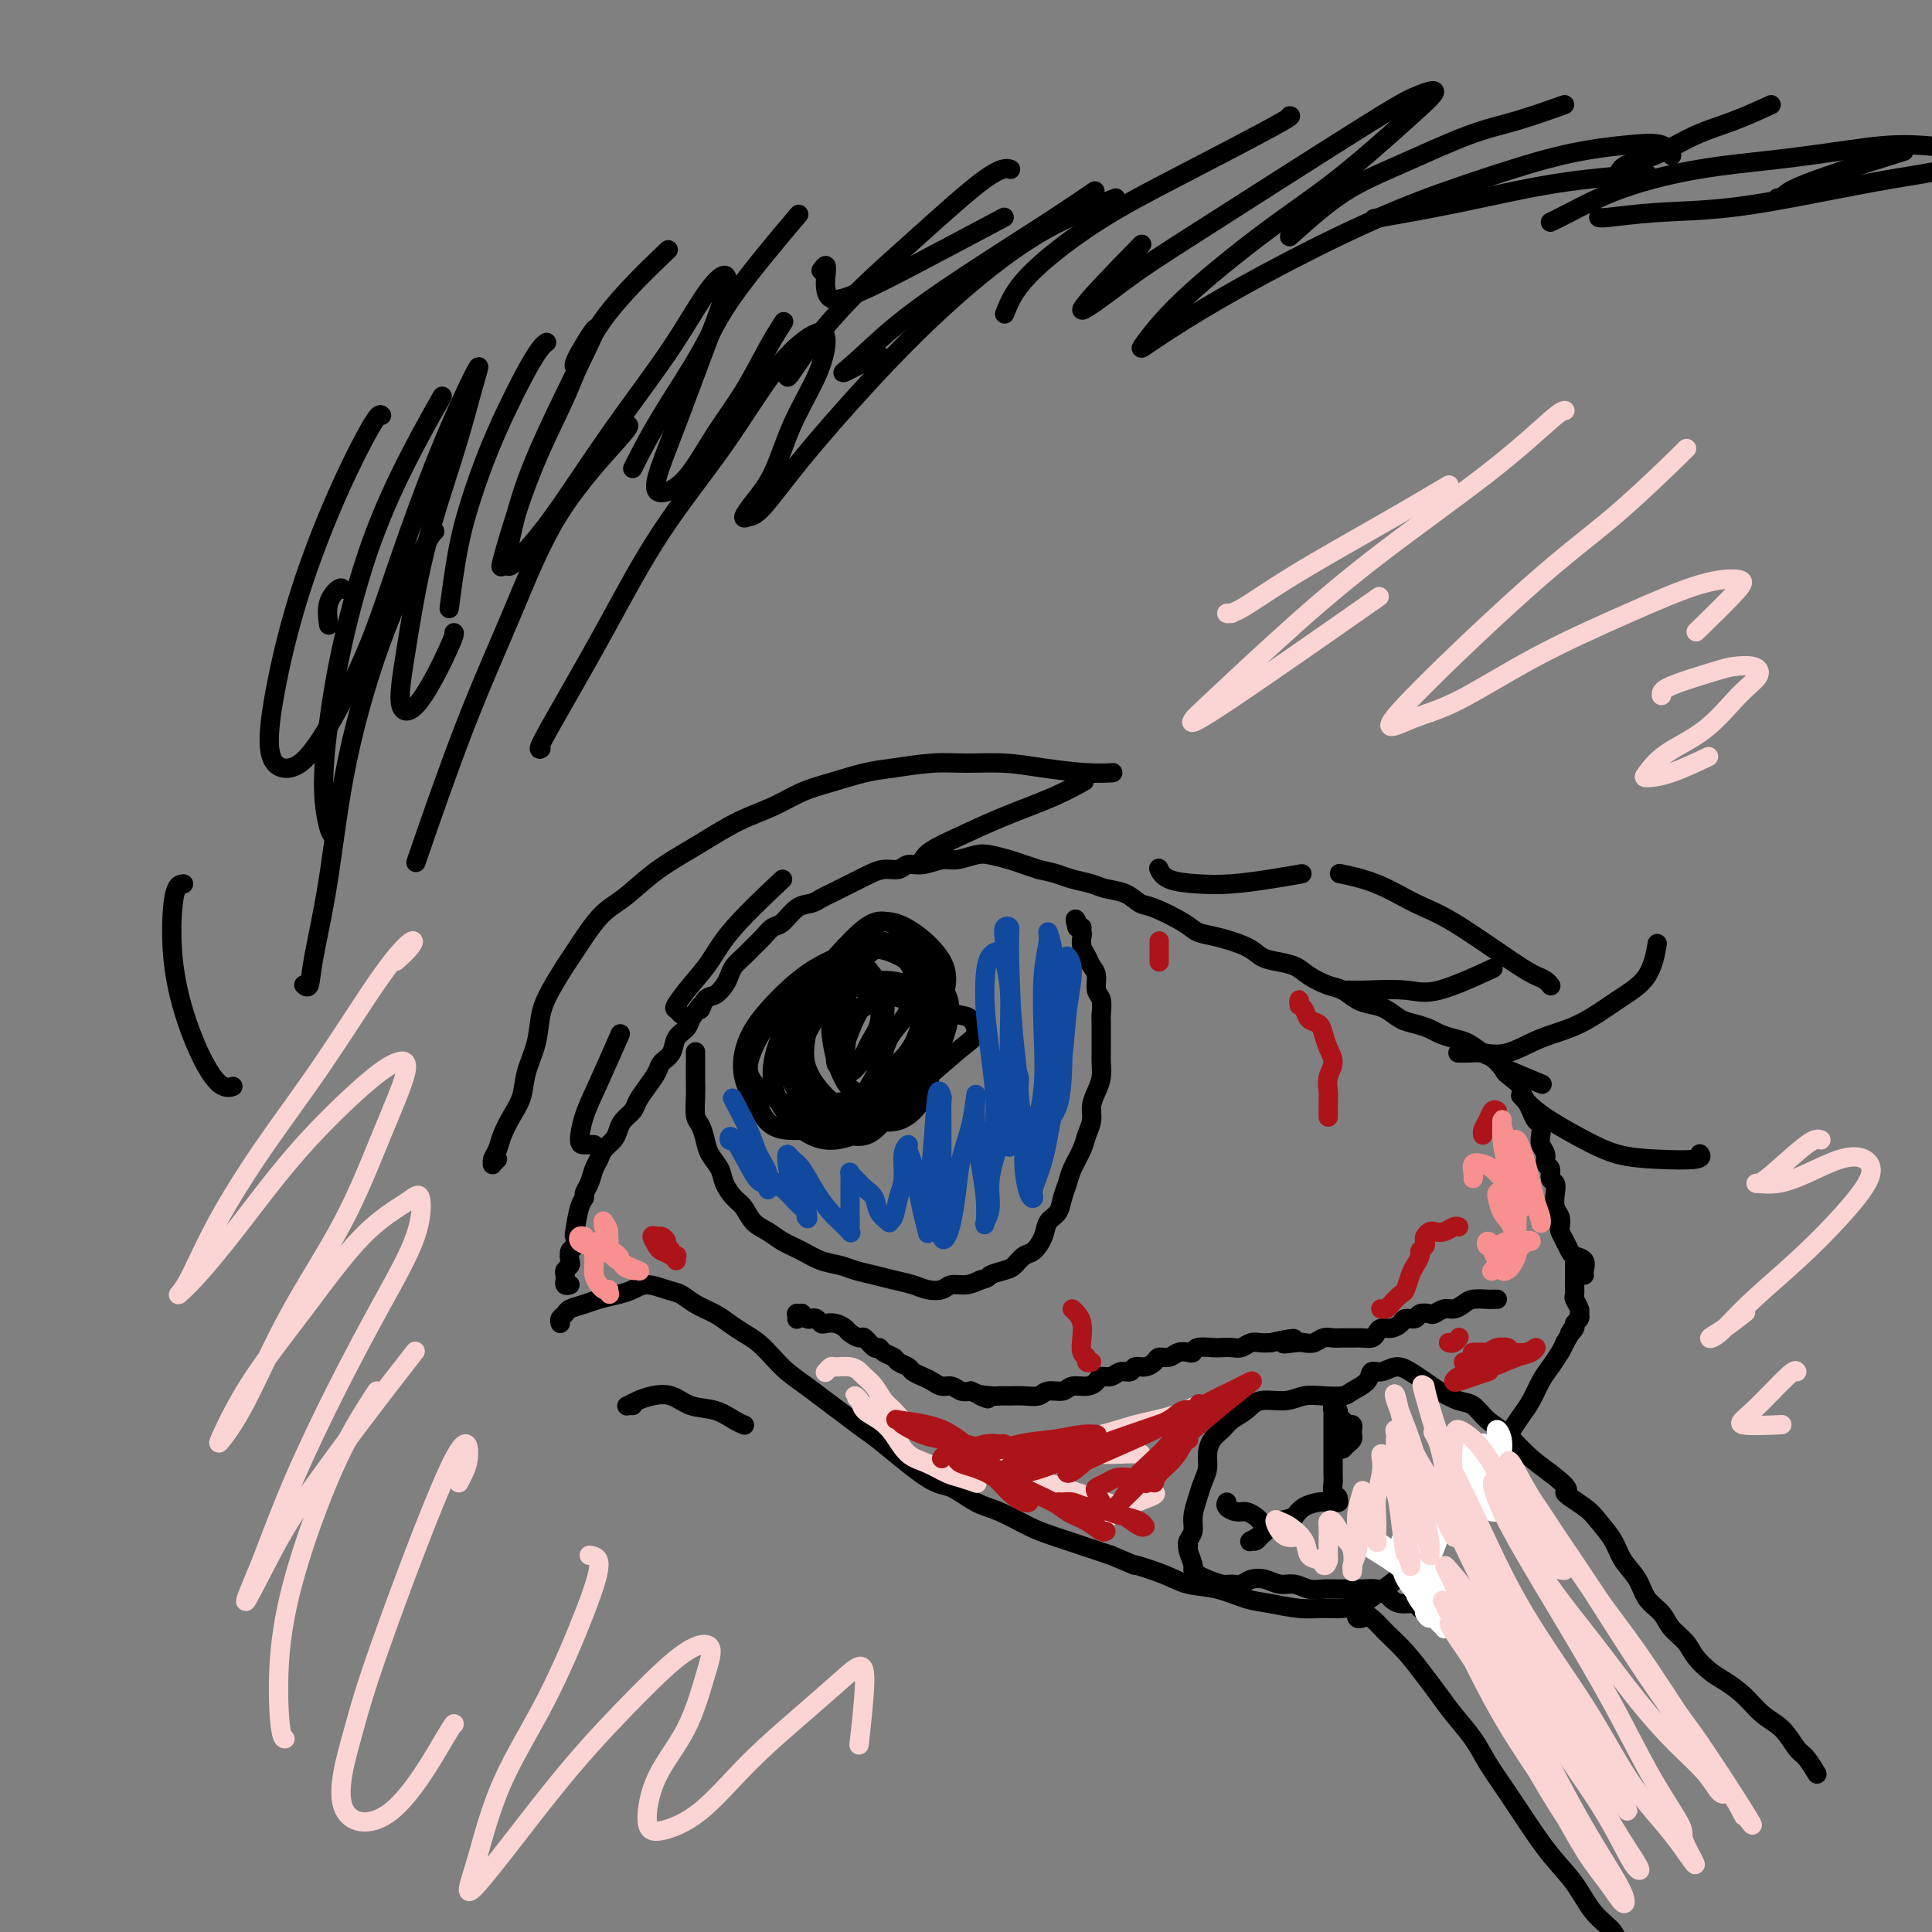 <svg viewBox='0 0 400 400' version='1.1' xmlns='http://www.w3.org/2000/svg' xmlns:xlink='http://www.w3.org/1999/xlink'><rect x="0" y="0" width="400" height="400" fill="#808080" stroke="none"/><g fill='none' stroke='#000000' stroke-width='4' stroke-linecap='round' stroke-linejoin='round'><path d='M116,274c-0.103,-0.333 -0.205,-0.667 0,-1c0.205,-0.333 0.719,-0.667 1,-1c0.281,-0.333 0.329,-0.666 1,-1c0.671,-0.334 1.963,-0.668 3,-1c1.037,-0.332 1.817,-0.660 3,-1c1.183,-0.340 2.767,-0.691 4,-1c1.233,-0.309 2.114,-0.574 3,-1c0.886,-0.426 1.777,-1.012 3,-1c1.223,0.012 2.778,0.622 4,1c1.222,0.378 2.112,0.524 3,1c0.888,0.476 1.774,1.281 3,2c1.226,0.719 2.793,1.350 4,2c1.207,0.650 2.055,1.318 3,2c0.945,0.682 1.988,1.379 3,2c1.012,0.621 1.992,1.166 3,2c1.008,0.834 2.043,1.955 3,3c0.957,1.045 1.835,2.013 3,3c1.165,0.987 2.617,1.992 4,3c1.383,1.008 2.698,2.018 4,3c1.302,0.982 2.591,1.935 4,3c1.409,1.065 2.939,2.243 4,3c1.061,0.757 1.653,1.094 4,3c2.347,1.906 6.448,5.382 9,7c2.552,1.618 3.556,1.378 5,2c1.444,0.622 3.329,2.106 5,3c1.671,0.894 3.127,1.198 5,2c1.873,0.802 4.162,2.102 6,3c1.838,0.898 3.226,1.396 5,2c1.774,0.604 3.936,1.316 6,2c2.064,0.684 4.032,1.342 6,2'/><path d='M230,322c6.708,2.837 4.478,1.930 5,2c0.522,0.070 3.796,1.118 6,2c2.204,0.882 3.337,1.599 5,2c1.663,0.401 3.855,0.485 6,1c2.145,0.515 4.243,1.459 6,2c1.757,0.541 3.174,0.678 5,1c1.826,0.322 4.063,0.827 6,1c1.937,0.173 3.576,0.013 5,0c1.424,-0.013 2.632,0.121 4,0c1.368,-0.121 2.894,-0.498 4,-1c1.106,-0.502 1.791,-1.131 3,-2c1.209,-0.869 2.943,-1.980 4,-3c1.057,-1.020 1.438,-1.950 2,-3c0.562,-1.050 1.306,-2.220 2,-3c0.694,-0.780 1.339,-1.172 2,-2c0.661,-0.828 1.336,-2.094 2,-3c0.664,-0.906 1.315,-1.454 2,-2c0.685,-0.546 1.405,-1.090 2,-2c0.595,-0.910 1.065,-2.186 2,-3c0.935,-0.814 2.333,-1.165 3,-2c0.667,-0.835 0.601,-2.152 1,-3c0.399,-0.848 1.262,-1.226 2,-2c0.738,-0.774 1.353,-1.943 2,-3c0.647,-1.057 1.328,-2.001 2,-3c0.672,-0.999 1.336,-2.053 2,-3c0.664,-0.947 1.330,-1.787 2,-3c0.670,-1.213 1.345,-2.799 2,-4c0.655,-1.201 1.292,-2.016 2,-3c0.708,-0.984 1.488,-2.138 2,-3c0.512,-0.862 0.756,-1.431 1,-2'/><path d='M324,278c2.946,-4.892 1.311,-2.620 1,-2c-0.311,0.620 0.702,-0.410 1,-1c0.298,-0.590 -0.120,-0.740 0,-1c0.120,-0.260 0.778,-0.632 1,-1c0.222,-0.368 0.007,-0.733 0,-1c-0.007,-0.267 0.194,-0.437 0,-1c-0.194,-0.563 -0.784,-1.518 -1,-2c-0.216,-0.482 -0.058,-0.492 0,-1c0.058,-0.508 0.015,-1.513 0,-2c-0.015,-0.487 -0.004,-0.455 0,-1c0.004,-0.545 0.001,-1.666 0,-2c-0.001,-0.334 -0.000,0.120 0,0c0.000,-0.120 0.000,-0.813 0,-1c-0.000,-0.187 -0.000,0.132 0,0c0.000,-0.132 0.000,-0.715 0,-1c-0.000,-0.285 -0.000,-0.272 0,0c0.000,0.272 0.000,0.804 0,1c-0.000,0.196 -0.000,0.056 0,0c0.000,-0.056 0.000,-0.028 0,0'/><path d='M118,266c-0.423,0.120 -0.846,0.239 -1,0c-0.154,-0.239 -0.037,-0.838 0,-1c0.037,-0.162 -0.004,0.112 0,0c0.004,-0.112 0.053,-0.612 0,-1c-0.053,-0.388 -0.207,-0.666 0,-1c0.207,-0.334 0.773,-0.724 1,-1c0.227,-0.276 0.113,-0.437 0,-1c-0.113,-0.563 -0.224,-1.527 0,-2c0.224,-0.473 0.782,-0.456 1,-1c0.218,-0.544 0.096,-1.651 0,-2c-0.096,-0.349 -0.166,0.059 0,-1c0.166,-1.059 0.569,-3.586 1,-5c0.431,-1.414 0.889,-1.716 1,-2c0.111,-0.284 -0.126,-0.551 0,-1c0.126,-0.449 0.615,-1.079 1,-2c0.385,-0.921 0.667,-2.134 1,-3c0.333,-0.866 0.718,-1.387 1,-2c0.282,-0.613 0.461,-1.319 1,-2c0.539,-0.681 1.439,-1.336 2,-2c0.561,-0.664 0.783,-1.335 1,-2c0.217,-0.665 0.429,-1.322 1,-2c0.571,-0.678 1.500,-1.375 2,-2c0.500,-0.625 0.572,-1.178 1,-2c0.428,-0.822 1.213,-1.915 2,-3c0.787,-1.085 1.577,-2.163 2,-3c0.423,-0.837 0.481,-1.431 1,-2c0.519,-0.569 1.500,-1.111 2,-2c0.500,-0.889 0.519,-2.124 1,-3c0.481,-0.876 1.423,-1.393 2,-2c0.577,-0.607 0.788,-1.303 1,-2'/><path d='M143,211c3.511,-5.137 2.289,-2.479 2,-2c-0.289,0.479 0.356,-1.223 1,-2c0.644,-0.777 1.289,-0.631 2,-1c0.711,-0.369 1.489,-1.254 2,-2c0.511,-0.746 0.756,-1.354 1,-2c0.244,-0.646 0.488,-1.329 1,-2c0.512,-0.671 1.291,-1.329 2,-2c0.709,-0.671 1.347,-1.353 2,-2c0.653,-0.647 1.319,-1.258 2,-2c0.681,-0.742 1.376,-1.613 2,-2c0.624,-0.387 1.178,-0.289 2,-1c0.822,-0.711 1.911,-2.232 3,-3c1.089,-0.768 2.179,-0.783 3,-1c0.821,-0.217 1.375,-0.636 2,-1c0.625,-0.364 1.321,-0.675 2,-1c0.679,-0.325 1.339,-0.666 2,-1c0.661,-0.334 1.322,-0.663 2,-1c0.678,-0.337 1.374,-0.683 2,-1c0.626,-0.317 1.181,-0.606 2,-1c0.819,-0.394 1.903,-0.894 3,-1c1.097,-0.106 2.207,0.183 3,0c0.793,-0.183 1.269,-0.837 2,-1c0.731,-0.163 1.717,0.166 3,0c1.283,-0.166 2.864,-0.826 4,-1c1.136,-0.174 1.826,0.138 3,0c1.174,-0.138 2.831,-0.728 4,-1c1.169,-0.272 1.849,-0.228 3,0c1.151,0.228 2.771,0.638 4,1c1.229,0.362 2.065,0.675 3,1c0.935,0.325 1.967,0.663 3,1'/><path d='M215,180c2.791,0.642 3.268,0.748 4,1c0.732,0.252 1.719,0.649 3,1c1.281,0.351 2.857,0.656 4,1c1.143,0.344 1.854,0.729 3,1c1.146,0.271 2.729,0.430 4,1c1.271,0.570 2.231,1.553 3,2c0.769,0.447 1.347,0.360 3,1c1.653,0.640 4.382,2.006 6,3c1.618,0.994 2.126,1.614 3,2c0.874,0.386 2.114,0.536 4,1c1.886,0.464 4.419,1.240 6,2c1.581,0.760 2.212,1.503 3,2c0.788,0.497 1.733,0.748 3,1c1.267,0.252 2.856,0.505 4,1c1.144,0.495 1.842,1.232 3,2c1.158,0.768 2.774,1.567 4,2c1.226,0.433 2.061,0.501 3,1c0.939,0.499 1.984,1.429 3,2c1.016,0.571 2.005,0.783 3,1c0.995,0.217 1.995,0.439 3,1c1.005,0.561 2.016,1.460 3,2c0.984,0.540 1.943,0.721 3,1c1.057,0.279 2.212,0.656 3,1c0.788,0.344 1.208,0.655 2,1c0.792,0.345 1.955,0.725 3,1c1.045,0.275 1.971,0.445 3,1c1.029,0.555 2.162,1.496 3,2c0.838,0.504 1.382,0.573 2,1c0.618,0.427 1.309,1.214 2,2'/><path d='M311,221c15.256,6.473 5.397,2.157 2,1c-3.397,-1.157 -0.333,0.846 1,2c1.333,1.154 0.935,1.460 1,2c0.065,0.540 0.592,1.313 1,2c0.408,0.687 0.697,1.286 1,2c0.303,0.714 0.621,1.542 1,2c0.379,0.458 0.818,0.546 1,1c0.182,0.454 0.105,1.272 0,2c-0.105,0.728 -0.239,1.365 0,2c0.239,0.635 0.852,1.269 1,2c0.148,0.731 -0.170,1.560 0,2c0.170,0.440 0.829,0.492 1,1c0.171,0.508 -0.147,1.473 0,2c0.147,0.527 0.757,0.618 1,1c0.243,0.382 0.117,1.057 0,2c-0.117,0.943 -0.225,2.153 0,3c0.225,0.847 0.781,1.330 1,2c0.219,0.670 0.099,1.528 0,2c-0.099,0.472 -0.177,0.559 0,1c0.177,0.441 0.608,1.235 1,2c0.392,0.765 0.746,1.501 1,2c0.254,0.499 0.408,0.761 1,1c0.592,0.239 1.623,0.456 2,1c0.377,0.544 0.102,1.416 0,2c-0.102,0.584 -0.029,0.881 0,1c0.029,0.119 0.015,0.059 0,0'/><path d='M144,218c0.000,0.071 0.000,0.142 0,0c-0.000,-0.142 -0.001,-0.497 0,0c0.001,0.497 0.003,1.847 0,3c-0.003,1.153 -0.012,2.108 0,3c0.012,0.892 0.044,1.722 0,3c-0.044,1.278 -0.162,3.003 0,4c0.162,0.997 0.606,1.267 1,2c0.394,0.733 0.738,1.930 1,3c0.262,1.070 0.440,2.015 1,3c0.560,0.985 1.500,2.011 2,3c0.500,0.989 0.560,1.942 1,3c0.440,1.058 1.261,2.223 2,3c0.739,0.777 1.397,1.167 2,2c0.603,0.833 1.150,2.111 2,3c0.850,0.889 2.002,1.390 3,2c0.998,0.610 1.841,1.329 3,2c1.159,0.671 2.634,1.293 4,2c1.366,0.707 2.623,1.499 4,2c1.377,0.501 2.875,0.711 4,1c1.125,0.289 1.875,0.655 3,1c1.125,0.345 2.623,0.668 4,1c1.377,0.332 2.633,0.673 4,1c1.367,0.327 2.844,0.638 4,1c1.156,0.362 1.989,0.774 3,1c1.011,0.226 2.199,0.267 3,0c0.801,-0.267 1.216,-0.841 2,-1c0.784,-0.159 1.938,0.097 3,0c1.062,-0.097 2.031,-0.549 3,-1'/><path d='M203,265c1.998,-0.483 1.494,-0.691 2,-1c0.506,-0.309 2.023,-0.718 3,-1c0.977,-0.282 1.412,-0.435 2,-1c0.588,-0.565 1.327,-1.540 2,-2c0.673,-0.460 1.279,-0.405 2,-1c0.721,-0.595 1.555,-1.839 2,-3c0.445,-1.161 0.499,-2.238 1,-3c0.501,-0.762 1.447,-1.208 2,-2c0.553,-0.792 0.711,-1.930 1,-3c0.289,-1.070 0.708,-2.071 1,-3c0.292,-0.929 0.456,-1.785 1,-3c0.544,-1.215 1.469,-2.790 2,-4c0.531,-1.210 0.668,-2.056 1,-3c0.332,-0.944 0.860,-1.986 1,-3c0.140,-1.014 -0.106,-2.000 0,-3c0.106,-1.000 0.564,-2.014 1,-3c0.436,-0.986 0.849,-1.945 1,-3c0.151,-1.055 0.040,-2.207 0,-3c-0.040,-0.793 -0.010,-1.228 0,-2c0.010,-0.772 -0.001,-1.882 0,-3c0.001,-1.118 0.015,-2.243 0,-3c-0.015,-0.757 -0.060,-1.147 0,-2c0.060,-0.853 0.223,-2.168 0,-3c-0.223,-0.832 -0.834,-1.181 -1,-2c-0.166,-0.819 0.113,-2.107 0,-3c-0.113,-0.893 -0.618,-1.391 -1,-2c-0.382,-0.609 -0.641,-1.329 -1,-2c-0.359,-0.671 -0.818,-1.293 -1,-2c-0.182,-0.707 -0.087,-1.498 0,-2c0.087,-0.502 0.168,-0.715 0,-1c-0.168,-0.285 -0.584,-0.643 -1,-1'/><path d='M223,192c-0.758,-2.608 -0.152,-1.627 0,-1c0.152,0.627 -0.152,0.900 0,1c0.152,0.100 0.758,0.029 1,0c0.242,-0.029 0.121,-0.014 0,0'/><path d='M176,213c0.120,-1.369 0.240,-2.737 0,-4c-0.240,-1.263 -0.839,-2.420 -1,-3c-0.161,-0.580 0.117,-0.582 0,-1c-0.117,-0.418 -0.628,-1.251 -1,-1c-0.372,0.251 -0.605,1.587 -1,3c-0.395,1.413 -0.951,2.902 -1,5c-0.049,2.098 0.409,4.803 1,7c0.591,2.197 1.315,3.885 2,5c0.685,1.115 1.332,1.658 2,2c0.668,0.342 1.359,0.484 2,0c0.641,-0.484 1.234,-1.592 2,-3c0.766,-1.408 1.705,-3.114 2,-5c0.295,-1.886 -0.053,-3.951 0,-6c0.053,-2.049 0.506,-4.082 0,-6c-0.506,-1.918 -1.971,-3.723 -3,-5c-1.029,-1.277 -1.624,-2.027 -3,-2c-1.376,0.027 -3.535,0.832 -5,2c-1.465,1.168 -2.238,2.699 -3,5c-0.762,2.301 -1.513,5.372 -2,8c-0.487,2.628 -0.710,4.812 0,7c0.710,2.188 2.353,4.381 4,6c1.647,1.619 3.300,2.664 5,3c1.700,0.336 3.448,-0.035 5,-1c1.552,-0.965 2.908,-2.523 4,-4c1.092,-1.477 1.921,-2.874 3,-5c1.079,-2.126 2.408,-4.980 3,-8c0.592,-3.020 0.446,-6.207 0,-9c-0.446,-2.793 -1.192,-5.192 -2,-7c-0.808,-1.808 -1.679,-3.025 -3,-4c-1.321,-0.975 -3.092,-1.707 -5,-1c-1.908,0.707 -3.954,2.854 -6,5'/><path d='M175,196c-2.296,2.343 -5.035,5.699 -7,9c-1.965,3.301 -3.157,6.546 -4,10c-0.843,3.454 -1.337,7.118 1,11c2.337,3.882 7.503,7.984 11,9c3.497,1.016 5.324,-1.052 7,-3c1.676,-1.948 3.202,-3.776 5,-6c1.798,-2.224 3.867,-4.843 5,-8c1.133,-3.157 1.331,-6.852 2,-10c0.669,-3.148 1.809,-5.750 0,-9c-1.809,-3.250 -6.568,-7.149 -10,-8c-3.432,-0.851 -5.537,1.345 -8,4c-2.463,2.655 -5.285,5.767 -8,9c-2.715,3.233 -5.323,6.585 -7,10c-1.677,3.415 -2.421,6.891 -2,10c0.421,3.109 2.009,5.851 4,8c1.991,2.149 4.386,3.704 7,4c2.614,0.296 5.446,-0.668 8,-2c2.554,-1.332 4.829,-3.034 7,-5c2.171,-1.966 4.239,-4.198 6,-7c1.761,-2.802 3.217,-6.175 4,-9c0.783,-2.825 0.894,-5.101 0,-7c-0.894,-1.899 -2.794,-3.420 -5,-5c-2.206,-1.580 -4.720,-3.220 -7,-4c-2.280,-0.780 -4.327,-0.701 -7,0c-2.673,0.701 -5.973,2.022 -9,4c-3.027,1.978 -5.780,4.613 -8,7c-2.220,2.387 -3.905,4.527 -5,7c-1.095,2.473 -1.598,5.278 -1,8c0.598,2.722 2.299,5.361 4,8'/><path d='M158,231c1.849,3.170 4.970,3.096 8,3c3.030,-0.096 5.969,-0.212 9,-1c3.031,-0.788 6.156,-2.246 9,-4c2.844,-1.754 5.409,-3.804 8,-6c2.591,-2.196 5.208,-4.539 7,-6c1.792,-1.461 2.759,-2.040 3,-3c0.241,-0.960 -0.246,-2.302 -1,-3c-0.754,-0.698 -1.776,-0.751 -3,-1c-1.224,-0.249 -2.649,-0.693 -7,-2c-4.351,-1.307 -11.627,-3.477 -16,-4c-4.373,-0.523 -5.844,0.601 -8,2c-2.156,1.399 -4.996,3.074 -7,5c-2.004,1.926 -3.172,4.102 -4,6c-0.828,1.898 -1.314,3.517 -1,5c0.314,1.483 1.430,2.830 3,4c1.570,1.170 3.593,2.161 6,3c2.407,0.839 5.198,1.524 8,2c2.802,0.476 5.617,0.743 8,1c2.383,0.257 4.336,0.506 6,0c1.664,-0.506 3.040,-1.765 4,-3c0.960,-1.235 1.503,-2.446 2,-4c0.497,-1.554 0.949,-3.452 1,-6c0.051,-2.548 -0.298,-5.745 -1,-9c-0.702,-3.255 -1.757,-6.566 -3,-9c-1.243,-2.434 -2.673,-3.989 -4,-5c-1.327,-1.011 -2.552,-1.477 -4,-1c-1.448,0.477 -3.121,1.898 -5,3c-1.879,1.102 -3.966,1.886 -6,5c-2.034,3.114 -4.017,8.557 -6,14'/><path d='M164,217c-0.686,3.682 0.598,5.887 2,8c1.402,2.113 2.921,4.134 5,5c2.079,0.866 4.719,0.579 7,0c2.281,-0.579 4.203,-1.449 6,-3c1.797,-1.551 3.470,-3.784 5,-6c1.530,-2.216 2.919,-4.414 4,-7c1.081,-2.586 1.856,-5.559 2,-8c0.144,-2.441 -0.342,-4.349 -1,-6c-0.658,-1.651 -1.488,-3.046 -3,-4c-1.512,-0.954 -3.706,-1.467 -6,-1c-2.294,0.467 -4.688,1.913 -7,4c-2.312,2.087 -4.541,4.815 -7,7c-2.459,2.185 -5.146,3.828 -6,8c-0.854,4.172 0.125,10.873 2,14c1.875,3.127 4.645,2.679 7,2c2.355,-0.679 4.293,-1.588 6,-3c1.707,-1.412 3.182,-3.327 5,-5c1.818,-1.673 3.979,-3.104 5,-5c1.021,-1.896 0.901,-4.258 1,-6c0.099,-1.742 0.417,-2.863 0,-4c-0.417,-1.137 -1.570,-2.291 -3,-3c-1.430,-0.709 -3.136,-0.972 -5,-1c-1.864,-0.028 -3.887,0.178 -6,1c-2.113,0.822 -4.318,2.261 -6,4c-1.682,1.739 -2.842,3.779 -4,6c-1.158,2.221 -2.313,4.623 -2,7c0.313,2.377 2.094,4.730 4,6c1.906,1.270 3.936,1.457 6,1c2.064,-0.457 4.161,-1.559 6,-3c1.839,-1.441 3.419,-3.220 5,-5'/><path d='M186,220c2.524,-2.341 3.335,-4.195 4,-6c0.665,-1.805 1.185,-3.562 1,-5c-0.185,-1.438 -1.075,-2.555 -2,-3c-0.925,-0.445 -1.884,-0.216 -3,0c-1.116,0.216 -2.389,0.418 -4,1c-1.611,0.582 -3.559,1.544 -5,3c-1.441,1.456 -2.375,3.405 -3,5c-0.625,1.595 -0.942,2.834 -1,4c-0.058,1.166 0.142,2.258 2,2c1.858,-0.258 5.374,-1.866 7,-3c1.626,-1.134 1.361,-1.795 2,-3c0.639,-1.205 2.180,-2.953 3,-4c0.820,-1.047 0.918,-1.393 1,-2c0.082,-0.607 0.147,-1.474 0,-2c-0.147,-0.526 -0.505,-0.709 -1,-1c-0.495,-0.291 -1.127,-0.689 -2,-1c-0.873,-0.311 -1.986,-0.536 -3,0c-1.014,0.536 -1.930,1.833 -3,3c-1.070,1.167 -2.295,2.203 -3,4c-0.705,1.797 -0.891,4.354 -1,6c-0.109,1.646 -0.141,2.381 0,3c0.141,0.619 0.455,1.122 1,1c0.545,-0.122 1.321,-0.870 2,-2c0.679,-1.130 1.262,-2.641 2,-4c0.738,-1.359 1.632,-2.567 2,-4c0.368,-1.433 0.212,-3.091 0,-4c-0.212,-0.909 -0.480,-1.068 -1,-1c-0.520,0.068 -1.294,0.365 -2,1c-0.706,0.635 -1.345,1.610 -2,3c-0.655,1.390 -1.328,3.195 -2,5'/><path d='M175,216c-1.338,1.856 -1.183,2.498 -1,3c0.183,0.502 0.396,0.866 1,1c0.604,0.134 1.601,0.038 2,0c0.399,-0.038 0.199,-0.019 0,0'/><path d='M246,320c-0.120,-0.260 -0.240,-0.520 0,-1c0.240,-0.480 0.839,-1.181 1,-2c0.161,-0.819 -0.115,-1.755 0,-3c0.115,-1.245 0.621,-2.798 1,-4c0.379,-1.202 0.629,-2.051 1,-3c0.371,-0.949 0.861,-1.998 1,-3c0.139,-1.002 -0.072,-1.959 0,-3c0.072,-1.041 0.429,-2.168 1,-3c0.571,-0.832 1.356,-1.371 2,-2c0.644,-0.629 1.148,-1.349 2,-2c0.852,-0.651 2.054,-1.232 3,-2c0.946,-0.768 1.637,-1.722 3,-2c1.363,-0.278 3.400,0.119 5,0c1.600,-0.119 2.765,-0.755 4,-1c1.235,-0.245 2.540,-0.098 4,0c1.460,0.098 3.076,0.147 4,0c0.924,-0.147 1.157,-0.488 2,-1c0.843,-0.512 2.298,-1.193 3,-2c0.702,-0.807 0.653,-1.741 1,-2c0.347,-0.259 1.092,0.157 2,0c0.908,-0.157 1.979,-0.886 3,-1c1.021,-0.114 1.992,0.387 3,1c1.008,0.613 2.054,1.336 3,2c0.946,0.664 1.793,1.268 3,2c1.207,0.732 2.776,1.591 4,2c1.224,0.409 2.104,0.366 3,1c0.896,0.634 1.807,1.943 3,3c1.193,1.057 2.667,1.861 4,3c1.333,1.139 2.524,2.611 4,4c1.476,1.389 3.238,2.694 5,4'/><path d='M321,305c5.424,4.162 2.985,3.568 3,4c0.015,0.432 2.483,1.889 4,3c1.517,1.111 2.082,1.876 3,3c0.918,1.124 2.189,2.608 3,4c0.811,1.392 1.161,2.694 2,4c0.839,1.306 2.168,2.618 3,4c0.832,1.382 1.166,2.834 2,4c0.834,1.166 2.166,2.045 3,3c0.834,0.955 1.170,1.984 2,3c0.830,1.016 2.154,2.017 3,3c0.846,0.983 1.216,1.947 2,3c0.784,1.053 1.984,2.195 3,3c1.016,0.805 1.847,1.273 3,2c1.153,0.727 2.626,1.712 4,3c1.374,1.288 2.649,2.878 4,4c1.351,1.122 2.779,1.775 4,3c1.221,1.225 2.236,3.022 3,4c0.764,0.978 1.277,1.139 2,2c0.723,0.861 1.656,2.424 2,3c0.344,0.576 0.098,0.165 0,0c-0.098,-0.165 -0.049,-0.082 0,0'/><path d='M246,320c-0.001,0.001 -0.001,0.001 0,0c0.001,-0.001 0.004,-0.004 0,0c-0.004,0.004 -0.016,0.014 0,0c0.016,-0.014 0.059,-0.053 0,0c-0.059,0.053 -0.221,0.199 0,1c0.221,0.801 0.825,2.257 1,3c0.175,0.743 -0.081,0.773 0,1c0.081,0.227 0.497,0.650 1,1c0.503,0.350 1.093,0.626 2,1c0.907,0.374 2.133,0.845 3,1c0.867,0.155 1.376,-0.007 2,0c0.624,0.007 1.363,0.183 2,0c0.637,-0.183 1.171,-0.725 2,-1c0.829,-0.275 1.954,-0.284 3,0c1.046,0.284 2.012,0.861 3,1c0.988,0.139 1.998,-0.159 3,0c1.002,0.159 1.997,0.775 3,1c1.003,0.225 2.016,0.060 3,0c0.984,-0.060 1.941,-0.013 3,0c1.059,0.013 2.220,-0.008 3,0c0.780,0.008 1.180,0.045 2,0c0.820,-0.045 2.059,-0.170 3,0c0.941,0.170 1.585,0.637 2,1c0.415,0.363 0.602,0.623 1,1c0.398,0.377 1.007,0.872 2,1c0.993,0.128 2.369,-0.110 3,0c0.631,0.110 0.516,0.568 1,1c0.484,0.432 1.567,0.838 2,1c0.433,0.162 0.217,0.081 0,0'/><path d='M282,335c0.108,-0.029 0.216,-0.059 0,0c-0.216,0.059 -0.757,0.206 -1,0c-0.243,-0.206 -0.187,-0.766 0,-1c0.187,-0.234 0.504,-0.142 1,0c0.496,0.142 1.172,0.334 2,1c0.828,0.666 1.809,1.808 3,3c1.191,1.192 2.591,2.436 4,4c1.409,1.564 2.827,3.449 4,5c1.173,1.551 2.102,2.770 3,4c0.898,1.230 1.765,2.472 3,4c1.235,1.528 2.839,3.341 4,5c1.161,1.659 1.878,3.162 3,5c1.122,1.838 2.648,4.011 4,6c1.352,1.989 2.530,3.795 4,6c1.470,2.205 3.231,4.808 5,7c1.769,2.192 3.547,3.972 5,6c1.453,2.028 2.582,4.305 4,6c1.418,1.695 3.126,2.808 4,4c0.874,1.192 0.915,2.464 1,3c0.085,0.536 0.215,0.337 0,0c-0.215,-0.337 -0.776,-0.810 -1,-1c-0.224,-0.190 -0.112,-0.095 0,0'/><path d='M278,300c0.309,-0.331 0.619,-0.662 1,-1c0.381,-0.338 0.835,-0.683 1,-1c0.165,-0.317 0.041,-0.606 0,-1c-0.041,-0.394 0.000,-0.893 0,-1c-0.000,-0.107 -0.043,0.179 0,0c0.043,-0.179 0.170,-0.823 0,-1c-0.170,-0.177 -0.638,0.111 -1,0c-0.362,-0.111 -0.619,-0.622 -1,-1c-0.381,-0.378 -0.887,-0.622 -1,-1c-0.113,-0.378 0.166,-0.888 0,-1c-0.166,-0.112 -0.776,0.174 -1,0c-0.224,-0.174 -0.060,-0.809 0,-1c0.060,-0.191 0.016,0.063 0,0c-0.016,-0.063 -0.004,-0.442 0,0c0.004,0.442 0.001,1.704 0,3c-0.001,1.296 -0.001,2.627 0,4c0.001,1.373 0.004,2.787 0,4c-0.004,1.213 -0.015,2.224 0,3c0.015,0.776 0.057,1.318 0,2c-0.057,0.682 -0.212,1.503 0,2c0.212,0.497 0.790,0.669 1,1c0.210,0.331 0.050,0.821 0,1c-0.050,0.179 0.010,0.047 0,0c-0.010,-0.047 -0.089,-0.010 0,0c0.089,0.010 0.347,-0.005 0,0c-0.347,0.005 -1.299,0.032 -2,0c-0.701,-0.032 -1.150,-0.124 -2,0c-0.850,0.124 -2.100,0.464 -3,1c-0.900,0.536 -1.450,1.268 -2,2'/><path d='M268,314c-2.071,0.911 -3.249,0.689 -4,1c-0.751,0.311 -1.074,1.156 -2,2c-0.926,0.844 -2.456,1.687 -3,2c-0.544,0.313 -0.104,0.095 0,0c0.104,-0.095 -0.130,-0.068 0,0c0.130,0.068 0.624,0.177 1,0c0.376,-0.177 0.633,-0.639 1,-1c0.367,-0.361 0.842,-0.621 1,-1c0.158,-0.379 -0.002,-0.876 0,-1c0.002,-0.124 0.167,0.125 0,0c-0.167,-0.125 -0.665,-0.625 -1,-1c-0.335,-0.375 -0.506,-0.626 -1,-1c-0.494,-0.374 -1.309,-0.871 -2,-1c-0.691,-0.129 -1.257,0.110 -2,0c-0.743,-0.110 -1.661,-0.568 -2,-1c-0.339,-0.432 -0.097,-0.838 0,-1c0.097,-0.162 0.048,-0.081 0,0'/></g>
<g fill='none' stroke='#FFFFFF' stroke-width='4' stroke-linecap='round' stroke-linejoin='round'><path d='M295,324c0.249,-0.468 0.499,-0.936 1,-2c0.501,-1.064 1.254,-2.724 2,-4c0.746,-1.276 1.487,-2.169 2,-3c0.513,-0.831 0.800,-1.602 1,-2c0.200,-0.398 0.313,-0.425 0,0c-0.313,0.425 -1.051,1.302 -2,3c-0.949,1.698 -2.108,4.216 -3,6c-0.892,1.784 -1.515,2.835 -2,4c-0.485,1.165 -0.831,2.444 -1,3c-0.169,0.556 -0.162,0.388 0,0c0.162,-0.388 0.477,-0.997 1,-2c0.523,-1.003 1.252,-2.400 2,-4c0.748,-1.600 1.515,-3.403 2,-5c0.485,-1.597 0.687,-2.987 1,-4c0.313,-1.013 0.735,-1.649 1,-2c0.265,-0.351 0.373,-0.417 0,0c-0.373,0.417 -1.225,1.315 -2,3c-0.775,1.685 -1.472,4.155 -2,6c-0.528,1.845 -0.888,3.063 -1,5c-0.112,1.937 0.022,4.592 0,6c-0.022,1.408 -0.201,1.571 0,2c0.201,0.429 0.783,1.126 1,1c0.217,-0.126 0.069,-1.076 0,-2c-0.069,-0.924 -0.059,-1.822 0,-3c0.059,-1.178 0.165,-2.635 0,-4c-0.165,-1.365 -0.602,-2.639 -1,-4c-0.398,-1.361 -0.756,-2.808 -1,-4c-0.244,-1.192 -0.373,-2.129 -1,-2c-0.627,0.129 -1.750,1.322 -2,3c-0.250,1.678 0.375,3.839 1,6'/><path d='M292,325c0.267,1.895 0.436,3.633 1,5c0.564,1.367 1.525,2.364 2,3c0.475,0.636 0.465,0.911 1,1c0.535,0.089 1.616,-0.008 2,0c0.384,0.008 0.073,0.123 0,0c-0.073,-0.123 0.093,-0.482 0,-1c-0.093,-0.518 -0.445,-1.193 -1,-2c-0.555,-0.807 -1.312,-1.745 -2,-3c-0.688,-1.255 -1.307,-2.825 -2,-4c-0.693,-1.175 -1.459,-1.953 -2,-3c-0.541,-1.047 -0.857,-2.362 -1,-2c-0.143,0.362 -0.111,2.402 0,4c0.111,1.598 0.303,2.753 1,4c0.697,1.247 1.900,2.585 3,4c1.100,1.415 2.096,2.907 3,4c0.904,1.093 1.716,1.788 2,2c0.284,0.212 0.039,-0.058 0,0c-0.039,0.058 0.129,0.444 0,0c-0.129,-0.444 -0.556,-1.716 -1,-3c-0.444,-1.284 -0.906,-2.579 -2,-4c-1.094,-1.421 -2.818,-2.969 -4,-4c-1.182,-1.031 -1.820,-1.545 -2,-2c-0.180,-0.455 0.099,-0.852 0,-1c-0.099,-0.148 -0.577,-0.047 0,0c0.577,0.047 2.207,0.041 3,0c0.793,-0.041 0.748,-0.116 1,0c0.252,0.116 0.799,0.423 1,1c0.201,0.577 0.054,1.425 0,2c-0.054,0.575 -0.015,0.879 0,1c0.015,0.121 0.008,0.061 0,0'/><path d='M295,327c0.916,0.499 0.708,0.246 0,0c-0.708,-0.246 -1.914,-0.486 -3,-1c-1.086,-0.514 -2.051,-1.302 -3,-2c-0.949,-0.698 -1.882,-1.305 -3,-2c-1.118,-0.695 -2.420,-1.476 -3,-2c-0.580,-0.524 -0.437,-0.790 0,-1c0.437,-0.210 1.167,-0.365 2,0c0.833,0.365 1.768,1.250 3,2c1.232,0.750 2.761,1.364 4,2c1.239,0.636 2.189,1.293 3,2c0.811,0.707 1.483,1.464 2,2c0.517,0.536 0.879,0.852 1,1c0.121,0.148 0.002,0.126 0,0c-0.002,-0.126 0.115,-0.358 0,-1c-0.115,-0.642 -0.462,-1.694 -1,-3c-0.538,-1.306 -1.267,-2.867 -2,-5c-0.733,-2.133 -1.469,-4.839 -2,-7c-0.531,-2.161 -0.858,-3.777 -1,-5c-0.142,-1.223 -0.101,-2.054 0,-2c0.101,0.054 0.262,0.991 1,2c0.738,1.009 2.054,2.089 3,3c0.946,0.911 1.521,1.654 3,3c1.479,1.346 3.861,3.295 5,4c1.139,0.705 1.035,0.164 1,0c-0.035,-0.164 -0.002,0.048 0,0c0.002,-0.048 -0.027,-0.355 0,-1c0.027,-0.645 0.110,-1.626 0,-3c-0.110,-1.374 -0.414,-3.139 -1,-5c-0.586,-1.861 -1.453,-3.817 -2,-5c-0.547,-1.183 -0.773,-1.591 -1,-2'/><path d='M301,301c-0.459,-2.558 -0.107,-0.952 0,0c0.107,0.952 -0.030,1.250 0,2c0.030,0.750 0.228,1.952 1,3c0.772,1.048 2.119,1.942 3,3c0.881,1.058 1.296,2.281 2,3c0.704,0.719 1.698,0.934 2,1c0.302,0.066 -0.088,-0.017 0,0c0.088,0.017 0.655,0.136 1,0c0.345,-0.136 0.469,-0.525 0,-1c-0.469,-0.475 -1.531,-1.037 -2,-2c-0.469,-0.963 -0.344,-2.329 -1,-4c-0.656,-1.671 -2.092,-3.647 -3,-5c-0.908,-1.353 -1.288,-2.084 -1,-2c0.288,0.084 1.243,0.983 2,2c0.757,1.017 1.317,2.153 2,3c0.683,0.847 1.489,1.405 2,2c0.511,0.595 0.727,1.226 1,2c0.273,0.774 0.603,1.691 1,2c0.397,0.309 0.860,0.012 1,0c0.140,-0.012 -0.043,0.262 0,0c0.043,-0.262 0.313,-1.061 0,-2c-0.313,-0.939 -1.209,-2.018 -2,-3c-0.791,-0.982 -1.477,-1.869 -2,-3c-0.523,-1.131 -0.884,-2.508 -1,-3c-0.116,-0.492 0.014,-0.101 0,0c-0.014,0.101 -0.172,-0.089 0,0c0.172,0.089 0.675,0.457 1,1c0.325,0.543 0.472,1.262 1,2c0.528,0.738 1.437,1.497 2,2c0.563,0.503 0.782,0.752 1,1'/><path d='M312,305c1.003,1.162 1.011,1.067 1,1c-0.011,-0.067 -0.040,-0.104 0,0c0.040,0.104 0.151,0.351 0,0c-0.151,-0.351 -0.563,-1.300 -1,-2c-0.437,-0.700 -0.898,-1.150 -1,-2c-0.102,-0.850 0.155,-2.101 0,-3c-0.155,-0.899 -0.721,-1.445 -1,-2c-0.279,-0.555 -0.271,-1.118 0,-1c0.271,0.118 0.804,0.916 1,2c0.196,1.084 0.056,2.452 0,3c-0.056,0.548 -0.028,0.274 0,0'/></g>
<g fill='none' stroke='#000000' stroke-width='4' stroke-linecap='round' stroke-linejoin='round'><path d='M103,240c-0.429,0.404 -0.859,0.808 -1,1c-0.141,0.192 0.006,0.173 0,0c-0.006,-0.173 -0.166,-0.499 0,-1c0.166,-0.501 0.659,-1.178 1,-2c0.341,-0.822 0.529,-1.789 1,-3c0.471,-1.211 1.225,-2.665 2,-4c0.775,-1.335 1.571,-2.550 2,-4c0.429,-1.450 0.489,-3.134 1,-5c0.511,-1.866 1.471,-3.913 2,-6c0.529,-2.087 0.626,-4.215 1,-6c0.374,-1.785 1.025,-3.228 2,-5c0.975,-1.772 2.275,-3.874 3,-5c0.725,-1.126 0.875,-1.278 2,-3c1.125,-1.722 3.225,-5.016 5,-7c1.775,-1.984 3.224,-2.660 5,-4c1.776,-1.340 3.877,-3.345 6,-5c2.123,-1.655 4.268,-2.961 6,-4c1.732,-1.039 3.051,-1.811 5,-3c1.949,-1.189 4.526,-2.795 7,-4c2.474,-1.205 4.843,-2.010 7,-3c2.157,-0.990 4.102,-2.164 6,-3c1.898,-0.836 3.751,-1.334 6,-2c2.249,-0.666 4.896,-1.500 7,-2c2.104,-0.500 3.664,-0.667 6,-1c2.336,-0.333 5.446,-0.832 8,-1c2.554,-0.168 4.552,-0.007 7,0c2.448,0.007 5.347,-0.142 8,0c2.653,0.142 5.062,0.574 8,1c2.938,0.426 6.406,0.845 9,1c2.594,0.155 4.312,0.044 5,0c0.688,-0.044 0.344,-0.022 0,0'/><path d='M321,204c0.071,0.092 0.142,0.183 0,0c-0.142,-0.183 -0.495,-0.642 -1,-1c-0.505,-0.358 -1.160,-0.617 -2,-1c-0.840,-0.383 -1.865,-0.891 -5,-3c-3.135,-2.109 -8.379,-5.819 -12,-8c-3.621,-2.181 -5.620,-2.832 -8,-4c-2.380,-1.168 -5.141,-2.853 -8,-4c-2.859,-1.147 -5.817,-1.756 -7,-2c-1.183,-0.244 -0.592,-0.122 0,0'/><path d='M131,291c-0.379,-0.023 -0.759,-0.047 -1,0c-0.241,0.047 -0.345,0.163 0,0c0.345,-0.163 1.137,-0.606 2,-1c0.863,-0.394 1.796,-0.740 3,-1c1.204,-0.260 2.680,-0.434 4,0c1.320,0.434 2.483,1.475 4,2c1.517,0.525 3.386,0.532 5,1c1.614,0.468 2.973,1.395 4,2c1.027,0.605 1.722,0.887 2,1c0.278,0.113 0.139,0.056 0,0'/><path d='M165,273c0.000,0.113 0.000,0.227 0,0c-0.000,-0.227 -0.001,-0.793 0,-1c0.001,-0.207 0.004,-0.055 0,0c-0.004,0.055 -0.016,0.014 0,0c0.016,-0.014 0.060,0.000 0,0c-0.060,-0.000 -0.223,-0.014 0,0c0.223,0.014 0.833,0.055 1,0c0.167,-0.055 -0.110,-0.207 0,0c0.110,0.207 0.606,0.774 1,1c0.394,0.226 0.686,0.112 1,0c0.314,-0.112 0.652,-0.223 1,0c0.348,0.223 0.708,0.780 1,1c0.292,0.220 0.516,0.102 1,0c0.484,-0.102 1.228,-0.187 2,0c0.772,0.187 1.573,0.646 2,1c0.427,0.354 0.482,0.602 1,1c0.518,0.398 1.500,0.947 2,1c0.500,0.053 0.519,-0.389 1,0c0.481,0.389 1.423,1.610 2,2c0.577,0.390 0.788,-0.050 1,0c0.212,0.050 0.423,0.591 1,1c0.577,0.409 1.520,0.687 2,1c0.480,0.313 0.499,0.661 1,1c0.501,0.339 1.485,0.669 2,1c0.515,0.331 0.561,0.662 1,1c0.439,0.338 1.272,0.683 2,1c0.728,0.317 1.350,0.607 2,1c0.650,0.393 1.329,0.889 2,1c0.671,0.111 1.335,-0.162 2,0c0.665,0.162 1.333,0.761 2,1c0.667,0.239 1.334,0.120 2,0'/><path d='M201,288c5.927,2.547 2.746,1.414 2,1c-0.746,-0.414 0.945,-0.110 2,0c1.055,0.110 1.475,0.025 2,0c0.525,-0.025 1.156,0.008 2,0c0.844,-0.008 1.902,-0.059 3,0c1.098,0.059 2.237,0.227 3,0c0.763,-0.227 1.150,-0.848 2,-1c0.850,-0.152 2.163,0.165 3,0c0.837,-0.165 1.197,-0.814 2,-1c0.803,-0.186 2.049,0.090 3,0c0.951,-0.090 1.607,-0.545 2,-1c0.393,-0.455 0.524,-0.911 1,-1c0.476,-0.089 1.296,0.187 2,0c0.704,-0.187 1.292,-0.837 2,-1c0.708,-0.163 1.537,0.163 2,0c0.463,-0.163 0.561,-0.813 1,-1c0.439,-0.187 1.220,0.090 2,0c0.780,-0.090 1.561,-0.546 2,-1c0.439,-0.454 0.538,-0.905 1,-1c0.462,-0.095 1.288,0.167 2,0c0.712,-0.167 1.311,-0.763 2,-1c0.689,-0.237 1.469,-0.116 2,0c0.531,0.116 0.814,0.227 1,0c0.186,-0.227 0.276,-0.792 1,-1c0.724,-0.208 2.081,-0.060 3,0c0.919,0.060 1.401,0.030 2,0c0.599,-0.030 1.315,-0.061 2,0c0.685,0.061 1.338,0.212 2,0c0.662,-0.212 1.332,-0.788 2,-1c0.668,-0.212 1.334,-0.061 2,0c0.666,0.061 1.333,0.030 2,0'/><path d='M263,278c8.009,-1.703 4.033,-0.460 3,0c-1.033,0.460 0.878,0.137 2,0c1.122,-0.137 1.455,-0.089 2,0c0.545,0.089 1.301,0.220 2,0c0.699,-0.220 1.342,-0.791 2,-1c0.658,-0.209 1.332,-0.055 2,0c0.668,0.055 1.331,0.012 2,0c0.669,-0.012 1.344,0.007 2,0c0.656,-0.007 1.292,-0.040 2,0c0.708,0.040 1.489,0.152 2,0c0.511,-0.152 0.752,-0.566 1,-1c0.248,-0.434 0.504,-0.886 1,-1c0.496,-0.114 1.231,0.109 2,0c0.769,-0.109 1.572,-0.551 2,-1c0.428,-0.449 0.481,-0.904 1,-1c0.519,-0.096 1.504,0.166 2,0c0.496,-0.166 0.503,-0.762 1,-1c0.497,-0.238 1.484,-0.119 2,0c0.516,0.119 0.560,0.238 1,0c0.440,-0.238 1.277,-0.834 2,-1c0.723,-0.166 1.331,0.099 2,0c0.669,-0.099 1.398,-0.562 2,-1c0.602,-0.438 1.076,-0.849 2,-1c0.924,-0.151 2.299,-0.040 3,0c0.701,0.040 0.727,0.011 1,0c0.273,-0.011 0.792,-0.003 1,0c0.208,0.003 0.104,0.002 0,0'/></g>
<g fill='none' stroke='#AD1419' stroke-width='4' stroke-linecap='round' stroke-linejoin='round'><path d='M286,271c-0.097,-0.015 -0.195,-0.029 0,0c0.195,0.029 0.682,0.103 1,0c0.318,-0.103 0.466,-0.383 1,-1c0.534,-0.617 1.454,-1.569 2,-2c0.546,-0.431 0.720,-0.339 1,-1c0.280,-0.661 0.667,-2.075 1,-3c0.333,-0.925 0.611,-1.361 1,-2c0.389,-0.639 0.888,-1.480 1,-2c0.112,-0.520 -0.163,-0.717 0,-1c0.163,-0.283 0.764,-0.650 1,-1c0.236,-0.350 0.108,-0.681 0,-1c-0.108,-0.319 -0.194,-0.625 0,-1c0.194,-0.375 0.669,-0.818 1,-1c0.331,-0.182 0.520,-0.101 1,0c0.480,0.101 1.253,0.223 2,0c0.747,-0.223 1.468,-0.792 2,-1c0.532,-0.208 0.874,-0.056 1,0c0.126,0.056 0.036,0.016 0,0c-0.036,-0.016 -0.018,-0.008 0,0'/><path d='M140,260c0.122,-0.024 0.244,-0.048 0,0c-0.244,0.048 -0.853,0.167 -1,0c-0.147,-0.167 0.168,-0.619 0,-1c-0.168,-0.381 -0.820,-0.692 -1,-1c-0.180,-0.308 0.113,-0.612 0,-1c-0.113,-0.388 -0.631,-0.861 -1,-1c-0.369,-0.139 -0.590,0.057 -1,0c-0.410,-0.057 -1.010,-0.365 -1,0c0.010,0.365 0.630,1.405 1,2c0.370,0.595 0.491,0.747 1,1c0.509,0.253 1.406,0.607 2,1c0.594,0.393 0.884,0.827 1,1c0.116,0.173 0.058,0.087 0,0'/><path d='M269,208c-0.007,0.139 -0.014,0.279 0,0c0.014,-0.279 0.049,-0.976 0,-1c-0.049,-0.024 -0.182,0.626 0,1c0.182,0.374 0.678,0.473 1,1c0.322,0.527 0.469,1.481 1,2c0.531,0.519 1.445,0.603 2,1c0.555,0.397 0.751,1.108 1,2c0.249,0.892 0.550,1.967 1,3c0.450,1.033 1.049,2.025 1,3c-0.049,0.975 -0.745,1.932 -1,3c-0.255,1.068 -0.068,2.248 0,3c0.068,0.752 0.018,1.078 0,2c-0.018,0.922 -0.005,2.441 0,3c0.005,0.559 0.001,0.160 0,0c-0.001,-0.160 -0.001,-0.080 0,0'/><path d='M240,195c0.000,-0.167 0.000,-0.333 0,0c0.000,0.333 -0.000,1.167 0,2c0.000,0.833 0.000,1.667 0,2c0.000,0.333 0.000,0.167 0,0'/><path d='M310,230c-0.340,-0.174 -0.679,-0.348 -1,0c-0.321,0.348 -0.622,1.217 -1,2c-0.378,0.783 -0.833,1.480 -1,2c-0.167,0.520 -0.048,0.863 0,1c0.048,0.137 0.024,0.069 0,0'/><path d='M226,282c-0.453,0.102 -0.905,0.204 -1,0c-0.095,-0.204 0.168,-0.712 0,-1c-0.168,-0.288 -0.767,-0.354 -1,-1c-0.233,-0.646 -0.101,-1.872 0,-3c0.101,-1.128 0.171,-2.158 0,-3c-0.171,-0.842 -0.585,-1.496 -1,-2c-0.415,-0.504 -0.833,-0.858 -1,-1c-0.167,-0.142 -0.084,-0.071 0,0'/></g>
<g fill='none' stroke='#000000' stroke-width='4' stroke-linecap='round' stroke-linejoin='round'><path d='M302,218c0.044,0.001 0.088,0.003 0,0c-0.088,-0.003 -0.309,-0.010 0,0c0.309,0.010 1.146,0.038 2,0c0.854,-0.038 1.724,-0.141 3,0c1.276,0.141 2.958,0.526 5,0c2.042,-0.526 4.446,-1.963 7,-3c2.554,-1.037 5.259,-1.673 8,-3c2.741,-1.327 5.518,-3.345 8,-5c2.482,-1.655 4.668,-2.945 6,-5c1.332,-2.055 1.809,-4.873 2,-6c0.191,-1.127 0.095,-0.564 0,0'/><path d='M315,227c-0.150,-0.162 -0.300,-0.324 0,0c0.300,0.324 1.052,1.134 2,2c0.948,0.866 2.094,1.788 4,3c1.906,1.212 4.574,2.713 7,4c2.426,1.287 4.611,2.359 7,3c2.389,0.641 4.980,0.852 8,1c3.020,0.148 6.467,0.232 8,0c1.533,-0.232 1.152,-0.781 1,-1c-0.152,-0.219 -0.076,-0.110 0,0'/><path d='M279,205c0.917,0.032 1.834,0.064 4,0c2.166,-0.064 5.581,-0.223 8,0c2.419,0.223 3.844,0.829 7,0c3.156,-0.829 8.045,-3.094 10,-4c1.955,-0.906 0.978,-0.453 0,0'/><path d='M240,180c-0.087,-0.198 -0.175,-0.396 0,0c0.175,0.396 0.612,1.384 2,2c1.388,0.616 3.728,0.858 6,1c2.272,0.142 4.475,0.182 7,0c2.525,-0.182 5.372,-0.588 8,-1c2.628,-0.412 5.037,-0.832 6,-1c0.963,-0.168 0.482,-0.084 0,0'/><path d='M191,178c0.371,-0.601 0.741,-1.202 2,-2c1.259,-0.798 3.406,-1.794 6,-3c2.594,-1.206 5.633,-2.622 9,-4c3.367,-1.378 7.060,-2.717 10,-4c2.940,-1.283 5.126,-2.509 6,-3c0.874,-0.491 0.437,-0.245 0,0'/><path d='M141,210c-0.358,-0.400 -0.717,-0.800 -1,-1c-0.283,-0.200 -0.491,-0.199 0,-1c0.491,-0.801 1.681,-2.405 3,-4c1.319,-1.595 2.766,-3.180 4,-5c1.234,-1.820 2.255,-3.875 5,-7c2.745,-3.125 7.213,-7.322 9,-9c1.787,-1.678 0.894,-0.839 0,0'/><path d='M123,237c-0.718,-0.001 -1.435,-0.002 -2,0c-0.565,0.002 -0.977,0.006 -1,-1c-0.023,-1.006 0.344,-3.022 1,-5c0.656,-1.978 1.600,-3.917 3,-7c1.400,-3.083 3.257,-7.309 4,-9c0.743,-1.691 0.371,-0.845 0,0'/></g>
<g fill='none' stroke='#11499F' stroke-width='4' stroke-linecap='round' stroke-linejoin='round'><path d='M203,234c0.340,0.297 0.680,0.593 1,1c0.320,0.407 0.619,0.923 1,1c0.381,0.077 0.845,-0.287 1,-1c0.155,-0.713 0.003,-1.775 0,-3c-0.003,-1.225 0.145,-2.611 0,-5c-0.145,-2.389 -0.582,-5.779 -1,-9c-0.418,-3.221 -0.817,-6.271 -1,-9c-0.183,-2.729 -0.150,-5.136 0,-7c0.150,-1.864 0.419,-3.185 1,-4c0.581,-0.815 1.476,-1.123 2,-1c0.524,0.123 0.676,0.678 1,2c0.324,1.322 0.819,3.412 1,6c0.181,2.588 0.048,5.673 0,9c-0.048,3.327 -0.010,6.894 0,10c0.010,3.106 -0.007,5.750 0,8c0.007,2.250 0.037,4.106 0,5c-0.037,0.894 -0.142,0.827 0,0c0.142,-0.827 0.532,-2.413 1,-4c0.468,-1.587 1.014,-3.175 1,-6c-0.014,-2.825 -0.588,-6.888 -1,-11c-0.412,-4.112 -0.661,-8.275 -1,-12c-0.339,-3.725 -0.768,-7.013 -1,-9c-0.232,-1.987 -0.268,-2.674 0,-3c0.268,-0.326 0.841,-0.291 1,0c0.159,0.291 -0.094,0.837 0,6c0.094,5.163 0.536,14.941 1,21c0.464,6.059 0.949,8.397 1,11c0.051,2.603 -0.332,5.470 0,7c0.332,1.530 1.381,1.723 2,1c0.619,-0.723 0.810,-2.361 1,-4'/><path d='M214,234c0.912,-2.003 1.694,-5.510 2,-9c0.306,-3.490 0.138,-6.965 0,-11c-0.138,-4.035 -0.246,-8.632 0,-12c0.246,-3.368 0.847,-5.506 1,-7c0.153,-1.494 -0.141,-2.342 0,-2c0.141,0.342 0.718,1.874 1,4c0.282,2.126 0.270,4.844 0,8c-0.270,3.156 -0.798,6.749 -1,10c-0.202,3.251 -0.079,6.159 0,9c0.079,2.841 0.112,5.614 0,7c-0.112,1.386 -0.371,1.386 0,1c0.371,-0.386 1.371,-1.157 2,-3c0.629,-1.843 0.885,-4.758 1,-8c0.115,-3.242 0.088,-6.811 0,-10c-0.088,-3.189 -0.237,-5.999 0,-8c0.237,-2.001 0.860,-3.194 1,-4c0.140,-0.806 -0.203,-1.224 0,-1c0.203,0.224 0.953,1.090 1,3c0.047,1.910 -0.608,4.865 -1,8c-0.392,3.135 -0.521,6.451 -1,10c-0.479,3.549 -1.308,7.330 -2,11c-0.692,3.670 -1.247,7.229 -2,10c-0.753,2.771 -1.703,4.754 -2,6c-0.297,1.246 0.060,1.755 0,2c-0.060,0.245 -0.537,0.227 -1,-1c-0.463,-1.227 -0.912,-3.663 -1,-6c-0.088,-2.337 0.183,-4.574 0,-7c-0.183,-2.426 -0.822,-5.042 -1,-7c-0.178,-1.958 0.106,-3.258 0,-4c-0.106,-0.742 -0.602,-0.926 -1,0c-0.398,0.926 -0.699,2.963 -1,5'/><path d='M209,228c-0.637,2.186 -1.229,5.150 -2,8c-0.771,2.850 -1.723,5.587 -2,8c-0.277,2.413 0.119,4.501 0,6c-0.119,1.499 -0.754,2.408 -1,3c-0.246,0.592 -0.105,0.868 0,0c0.105,-0.868 0.172,-2.878 0,-5c-0.172,-2.122 -0.584,-4.355 -1,-7c-0.416,-2.645 -0.836,-5.701 -1,-8c-0.164,-2.299 -0.071,-3.842 0,-5c0.071,-1.158 0.121,-1.930 0,-1c-0.121,0.930 -0.413,3.562 -1,6c-0.587,2.438 -1.467,4.682 -2,7c-0.533,2.318 -0.717,4.709 -1,7c-0.283,2.291 -0.664,4.483 -1,6c-0.336,1.517 -0.626,2.358 -1,3c-0.374,0.642 -0.833,1.085 -1,0c-0.167,-1.085 -0.044,-3.700 0,-6c0.044,-2.300 0.009,-4.287 0,-7c-0.009,-2.713 0.009,-6.152 0,-9c-0.009,-2.848 -0.045,-5.104 0,-6c0.045,-0.896 0.170,-0.433 0,-1c-0.170,-0.567 -0.634,-2.163 -1,0c-0.366,2.163 -0.633,8.085 -1,12c-0.367,3.915 -0.833,5.822 -1,8c-0.167,2.178 -0.034,4.625 0,6c0.034,1.375 -0.032,1.678 0,2c0.032,0.322 0.163,0.664 0,0c-0.163,-0.664 -0.618,-2.332 -1,-4c-0.382,-1.668 -0.691,-3.334 -1,-5'/><path d='M190,246c-0.471,-2.053 -0.647,-3.687 -1,-5c-0.353,-1.313 -0.882,-2.306 -1,-3c-0.118,-0.694 0.176,-1.090 0,-1c-0.176,0.090 -0.822,0.665 -1,2c-0.178,1.335 0.112,3.431 0,5c-0.112,1.569 -0.625,2.612 -1,4c-0.375,1.388 -0.610,3.122 -1,4c-0.390,0.878 -0.933,0.899 -1,1c-0.067,0.101 0.344,0.283 0,0c-0.344,-0.283 -1.441,-1.032 -2,-2c-0.559,-0.968 -0.581,-2.157 -1,-3c-0.419,-0.843 -1.237,-1.341 -2,-2c-0.763,-0.659 -1.472,-1.478 -2,-2c-0.528,-0.522 -0.873,-0.747 -1,-1c-0.127,-0.253 -0.034,-0.534 0,0c0.034,0.534 0.009,1.884 0,3c-0.009,1.116 -0.001,2.000 0,3c0.001,1.000 -0.006,2.118 0,3c0.006,0.882 0.025,1.528 0,2c-0.025,0.472 -0.092,0.771 0,1c0.092,0.229 0.345,0.388 0,0c-0.345,-0.388 -1.286,-1.322 -2,-2c-0.714,-0.678 -1.200,-1.101 -2,-2c-0.800,-0.899 -1.914,-2.275 -3,-4c-1.086,-1.725 -2.146,-3.798 -3,-5c-0.854,-1.202 -1.504,-1.532 -2,-2c-0.496,-0.468 -0.837,-1.073 -1,-1c-0.163,0.073 -0.147,0.824 0,2c0.147,1.176 0.424,2.778 1,4c0.576,1.222 1.450,2.063 2,3c0.550,0.937 0.775,1.968 1,3'/><path d='M167,251c0.471,1.918 0.147,1.213 0,1c-0.147,-0.213 -0.119,0.064 0,0c0.119,-0.064 0.327,-0.471 0,-1c-0.327,-0.529 -1.190,-1.179 -2,-2c-0.810,-0.821 -1.566,-1.812 -3,-3c-1.434,-1.188 -3.547,-2.574 -5,-4c-1.453,-1.426 -2.246,-2.893 -3,-4c-0.754,-1.107 -1.467,-1.852 -2,-2c-0.533,-0.148 -0.885,0.303 -1,0c-0.115,-0.303 0.007,-1.361 1,0c0.993,1.361 2.856,5.141 4,7c1.144,1.859 1.568,1.797 2,2c0.432,0.203 0.871,0.672 1,1c0.129,0.328 -0.054,0.514 0,0c0.054,-0.514 0.343,-1.729 0,-3c-0.343,-1.271 -1.319,-2.598 -2,-4c-0.681,-1.402 -1.068,-2.877 -2,-5c-0.932,-2.123 -2.409,-4.892 -3,-6c-0.591,-1.108 -0.295,-0.554 0,0'/></g>
<g fill='none' stroke='#000000' stroke-width='4' stroke-linecap='round' stroke-linejoin='round'><path d='M69,173c-0.294,-0.233 -0.588,-0.465 -1,-2c-0.412,-1.535 -0.941,-4.372 -1,-8c-0.059,-3.628 0.353,-8.045 1,-13c0.647,-4.955 1.530,-10.446 3,-17c1.470,-6.554 3.528,-14.169 6,-21c2.472,-6.831 5.358,-12.878 8,-18c2.642,-5.122 5.041,-9.321 6,-11c0.959,-1.679 0.480,-0.840 0,0'/><path d='M93,126c0.607,-4.538 1.214,-9.076 2,-13c0.786,-3.924 1.752,-7.234 3,-11c1.248,-3.766 2.778,-7.989 5,-13c2.222,-5.011 5.137,-10.811 7,-14c1.863,-3.189 2.675,-3.768 3,-4c0.325,-0.232 0.162,-0.116 0,0'/><path d='M104,117c-0.228,0.398 -0.457,0.796 0,-1c0.457,-1.796 1.599,-5.786 3,-10c1.401,-4.214 3.060,-8.651 5,-13c1.940,-4.349 4.159,-8.609 6,-13c1.841,-4.391 3.303,-8.913 7,-14c3.697,-5.087 9.628,-10.739 12,-13c2.372,-2.261 1.186,-1.130 0,0'/><path d='M131,97c0.068,-0.155 0.136,-0.310 1,-2c0.864,-1.690 2.524,-4.914 5,-9c2.476,-4.086 5.767,-9.033 8,-13c2.233,-3.967 3.409,-6.953 7,-12c3.591,-5.047 9.597,-12.156 12,-15c2.403,-2.844 1.201,-1.422 0,0'/><path d='M163,78c0.060,0.131 0.119,0.262 1,-1c0.881,-1.262 2.583,-3.918 5,-7c2.417,-3.082 5.548,-6.591 9,-10c3.452,-3.409 7.224,-6.718 12,-11c4.776,-4.282 10.555,-9.538 14,-12c3.445,-2.462 4.556,-2.132 5,-2c0.444,0.132 0.222,0.066 0,0'/><path d='M208,65c0.926,-2.362 1.852,-4.724 5,-8c3.148,-3.276 8.518,-7.466 14,-11c5.482,-3.534 11.078,-6.411 18,-10c6.922,-3.589 15.171,-7.889 19,-10c3.829,-2.111 3.237,-2.032 3,-2c-0.237,0.032 -0.118,0.016 0,0'/><path d='M267,49c3.653,-3.288 7.306,-6.577 11,-9c3.694,-2.423 7.429,-3.981 12,-6c4.571,-2.019 9.978,-4.500 14,-6c4.022,-1.500 6.660,-2.019 10,-3c3.340,-0.981 7.383,-2.423 9,-3c1.617,-0.577 0.809,-0.288 0,0'/><path d='M335,36c0.359,-0.722 0.717,-1.444 2,-2c1.283,-0.556 3.490,-0.944 6,-2c2.510,-1.056 5.322,-2.778 8,-4c2.678,-1.222 5.221,-1.944 8,-3c2.779,-1.056 5.794,-2.444 7,-3c1.206,-0.556 0.603,-0.278 0,0'/><path d='M368,41c0.393,0.161 0.786,0.321 1,0c0.214,-0.321 0.250,-1.125 5,-3c4.750,-1.875 14.214,-4.821 18,-6c3.786,-1.179 1.893,-0.589 0,0'/><path d='M79,86c-0.259,-0.239 -0.517,-0.479 -2,2c-1.483,2.479 -4.190,7.675 -7,14c-2.810,6.325 -5.723,13.778 -8,21c-2.277,7.222 -3.916,14.212 -5,20c-1.084,5.788 -1.611,10.374 -1,13c0.611,2.626 2.359,3.294 4,3c1.641,-0.294 3.175,-1.549 5,-4c1.825,-2.451 3.941,-6.100 6,-10c2.059,-3.900 4.062,-8.053 6,-13c1.938,-4.947 3.810,-10.690 6,-17c2.190,-6.310 4.696,-13.188 7,-19c2.304,-5.812 4.406,-10.559 6,-14c1.594,-3.441 2.680,-5.576 3,-6c0.320,-0.424 -0.127,0.864 -1,4c-0.873,3.136 -2.172,8.121 -4,14c-1.828,5.879 -4.185,12.651 -6,20c-1.815,7.349 -3.089,15.276 -4,21c-0.911,5.724 -1.460,9.247 -1,11c0.460,1.753 1.927,1.738 4,-1c2.073,-2.738 4.750,-8.199 6,-11c1.250,-2.801 1.071,-2.943 1,-3c-0.071,-0.057 -0.036,-0.028 0,0'/><path d='M119,76c-0.177,-0.287 -0.353,-0.574 1,-3c1.353,-2.426 4.236,-6.992 3,-4c-1.236,2.992 -6.591,13.543 -10,21c-3.409,7.457 -4.873,11.820 -6,16c-1.127,4.180 -1.916,8.176 -2,10c-0.084,1.824 0.538,1.476 2,0c1.462,-1.476 3.766,-4.081 6,-7c2.234,-2.919 4.399,-6.151 7,-10c2.601,-3.849 5.638,-8.316 9,-13c3.362,-4.684 7.048,-9.585 10,-14c2.952,-4.415 5.168,-8.346 7,-11c1.832,-2.654 3.278,-4.033 4,-4c0.722,0.033 0.719,1.478 0,4c-0.719,2.522 -2.154,6.122 -4,11c-1.846,4.878 -4.102,11.035 -6,16c-1.898,4.965 -3.436,8.737 -4,11c-0.564,2.263 -0.153,3.016 1,3c1.153,-0.016 3.048,-0.800 5,-3c1.952,-2.200 3.959,-5.816 6,-9c2.041,-3.184 4.114,-5.936 6,-9c1.886,-3.064 3.585,-6.440 5,-9c1.415,-2.560 2.547,-4.303 3,-5c0.453,-0.697 0.226,-0.349 0,0'/><path d='M170,56c0.416,-0.577 0.832,-1.154 1,-1c0.168,0.154 0.086,1.040 0,2c-0.086,0.960 -0.178,1.993 0,3c0.178,1.007 0.625,1.988 2,2c1.375,0.012 3.678,-0.945 6,-2c2.322,-1.055 4.664,-2.207 10,-5c5.336,-2.793 13.668,-7.227 17,-9c3.332,-1.773 1.666,-0.887 0,0'/><path d='M182,74c0.266,-0.352 0.533,-0.703 -1,0c-1.533,0.703 -4.864,2.462 -6,3c-1.136,0.538 -0.076,-0.144 2,-2c2.076,-1.856 5.167,-4.887 9,-8c3.833,-3.113 8.409,-6.309 14,-10c5.591,-3.691 12.198,-7.878 17,-11c4.802,-3.122 7.801,-5.178 9,-6c1.199,-0.822 0.600,-0.411 0,0'/><path d='M236,51c0.504,-0.543 1.008,-1.086 -2,2c-3.008,3.086 -9.528,9.802 -10,11c-0.472,1.198 5.103,-3.122 9,-6c3.897,-2.878 6.115,-4.314 15,-10c8.885,-5.686 24.438,-15.623 33,-21c8.562,-5.377 10.135,-6.193 12,-7c1.865,-0.807 4.024,-1.605 4,-1c-0.024,0.605 -2.231,2.614 -6,6c-3.769,3.386 -9.101,8.148 -14,12c-4.899,3.852 -9.366,6.793 -15,11c-5.634,4.207 -12.437,9.680 -17,14c-4.563,4.320 -6.887,7.487 -8,9c-1.113,1.513 -1.016,1.372 1,0c2.016,-1.372 5.951,-3.974 11,-7c5.049,-3.026 11.212,-6.474 18,-10c6.788,-3.526 14.200,-7.129 21,-10c6.800,-2.871 12.989,-5.011 19,-7c6.011,-1.989 11.846,-3.829 17,-5c5.154,-1.171 9.629,-1.675 13,-2c3.371,-0.325 5.638,-0.472 7,0c1.362,0.472 1.818,1.563 2,2c0.182,0.437 0.091,0.218 0,0'/><path d='M321,46c0.827,-0.388 1.655,-0.775 4,-2c2.345,-1.225 6.208,-3.286 11,-5c4.792,-1.714 10.512,-3.081 16,-4c5.488,-0.919 10.744,-1.389 16,-2c5.256,-0.611 10.511,-1.364 15,-2c4.489,-0.636 8.212,-1.157 13,-1c4.788,0.157 10.640,0.991 12,2c1.360,1.009 -1.773,2.192 -5,3c-3.227,0.808 -6.549,1.239 -11,2c-4.451,0.761 -10.030,1.850 -16,3c-5.970,1.150 -12.332,2.361 -18,3c-5.668,0.639 -10.643,0.707 -15,1c-4.357,0.293 -8.096,0.810 -10,1c-1.904,0.190 -1.973,0.054 -2,0c-0.027,-0.054 -0.014,-0.027 0,0'/><path d='M341,36c-6.244,0.482 -12.488,0.964 -19,2c-6.512,1.036 -13.292,2.625 -20,4c-6.708,1.375 -13.345,2.536 -16,3c-2.655,0.464 -1.327,0.232 0,0'/><path d='M231,41c-5.534,2.172 -11.068,4.344 -17,8c-5.932,3.656 -12.261,8.797 -18,14c-5.739,5.203 -10.888,10.468 -16,16c-5.112,5.532 -10.189,11.331 -14,16c-3.811,4.669 -6.358,8.207 -8,10c-1.642,1.793 -2.381,1.842 -3,2c-0.619,0.158 -1.120,0.425 -1,0c0.120,-0.425 0.859,-1.541 2,-3c1.141,-1.459 2.682,-3.260 4,-6c1.318,-2.740 2.412,-6.419 4,-10c1.588,-3.581 3.670,-7.064 5,-10c1.330,-2.936 1.907,-5.324 2,-7c0.093,-1.676 -0.299,-2.641 -2,-2c-1.701,0.641 -4.712,2.888 -8,7c-3.288,4.112 -6.854,10.090 -11,16c-4.146,5.910 -8.873,11.752 -13,18c-4.127,6.248 -7.656,12.904 -11,19c-3.344,6.096 -6.505,11.634 -9,16c-2.495,4.366 -4.326,7.560 -5,9c-0.674,1.440 -0.193,1.126 0,1c0.193,-0.126 0.096,-0.063 0,0'/><path d='M130,88c0.272,0.065 0.544,0.130 -2,3c-2.544,2.870 -7.906,8.545 -12,15c-4.094,6.455 -6.922,13.689 -10,21c-3.078,7.311 -6.406,14.699 -10,24c-3.594,9.301 -7.456,20.515 -9,25c-1.544,4.485 -0.772,2.243 0,0'/><path d='M90,110c-0.156,-0.010 -0.311,-0.020 -2,3c-1.689,3.020 -4.910,9.069 -8,17c-3.090,7.931 -6.047,17.743 -8,27c-1.953,9.257 -2.902,17.958 -4,25c-1.098,7.042 -2.346,12.424 -3,16c-0.654,3.576 -0.715,5.348 -1,6c-0.285,0.652 -0.796,0.186 -1,0c-0.204,-0.186 -0.102,-0.093 0,0'/><path d='M71,122c-0.196,-0.220 -0.393,-0.440 -1,0c-0.607,0.440 -1.625,1.542 -2,3c-0.375,1.458 -0.107,3.274 0,4c0.107,0.726 0.054,0.363 0,0'/><path d='M38,183c-0.758,0.067 -1.516,0.133 -2,3c-0.484,2.867 -0.693,8.533 0,14c0.693,5.467 2.289,10.733 4,15c1.711,4.267 3.538,7.533 5,9c1.462,1.467 2.561,1.133 3,1c0.439,-0.133 0.220,-0.067 0,0'/></g>
<g fill='none' stroke='#FBD4D4' stroke-width='4' stroke-linecap='round' stroke-linejoin='round'><path d='M310,349c-3.719,-5.065 -7.438,-10.129 -9,-12c-1.562,-1.871 -0.968,-0.548 0,1c0.968,1.548 2.311,3.320 4,6c1.689,2.680 3.724,6.269 6,10c2.276,3.731 4.794,7.604 7,11c2.206,3.396 4.101,6.313 6,9c1.899,2.687 3.801,5.143 5,7c1.199,1.857 1.693,3.114 2,4c0.307,0.886 0.425,1.400 0,1c-0.425,-0.400 -1.395,-1.713 -3,-4c-1.605,-2.287 -3.845,-5.548 -6,-9c-2.155,-3.452 -4.225,-7.096 -7,-12c-2.775,-4.904 -6.255,-11.070 -9,-16c-2.745,-4.930 -4.753,-8.625 -6,-11c-1.247,-2.375 -1.731,-3.432 -1,-2c0.731,1.432 2.677,5.351 5,10c2.323,4.649 5.021,10.028 8,15c2.979,4.972 6.237,9.536 9,14c2.763,4.464 5.032,8.828 7,12c1.968,3.172 3.636,5.151 5,7c1.364,1.849 2.425,3.568 3,4c0.575,0.432 0.666,-0.423 0,-2c-0.666,-1.577 -2.087,-3.876 -4,-7c-1.913,-3.124 -4.317,-7.073 -7,-12c-2.683,-4.927 -5.645,-10.832 -9,-17c-3.355,-6.168 -7.103,-12.597 -10,-18c-2.897,-5.403 -4.941,-9.778 -6,-12c-1.059,-2.222 -1.131,-2.291 0,-1c1.131,1.291 3.466,3.940 6,8c2.534,4.060 5.267,9.530 8,15'/><path d='M314,348c4.019,6.206 7.067,10.723 10,15c2.933,4.277 5.753,8.316 8,12c2.247,3.684 3.923,7.014 5,9c1.077,1.986 1.556,2.628 2,3c0.444,0.372 0.853,0.472 0,-1c-0.853,-1.472 -2.968,-4.518 -5,-8c-2.032,-3.482 -3.983,-7.402 -7,-13c-3.017,-5.598 -7.102,-12.876 -11,-20c-3.898,-7.124 -7.610,-14.094 -11,-21c-3.390,-6.906 -6.459,-13.747 -7,-15c-0.541,-1.253 1.446,3.082 4,8c2.554,4.918 5.675,10.419 9,16c3.325,5.581 6.856,11.243 10,16c3.144,4.757 5.903,8.610 8,12c2.097,3.390 3.534,6.317 5,9c1.466,2.683 2.963,5.121 3,5c0.037,-0.121 -1.386,-2.803 -3,-6c-1.614,-3.197 -3.421,-6.910 -6,-12c-2.579,-5.090 -5.932,-11.559 -9,-17c-3.068,-5.441 -5.850,-9.855 -9,-16c-3.150,-6.145 -6.667,-14.019 -9,-19c-2.333,-4.981 -3.481,-7.067 -4,-8c-0.519,-0.933 -0.410,-0.714 1,2c1.410,2.714 4.120,7.923 7,14c2.880,6.077 5.929,13.023 10,20c4.071,6.977 9.163,13.983 13,20c3.837,6.017 6.418,11.043 9,15c2.582,3.957 5.166,6.845 7,9c1.834,2.155 2.917,3.578 4,5'/><path d='M348,382c5.320,7.709 2.120,2.481 1,0c-1.120,-2.481 -0.159,-2.216 -1,-4c-0.841,-1.784 -3.484,-5.618 -6,-10c-2.516,-4.382 -4.906,-9.314 -8,-15c-3.094,-5.686 -6.892,-12.128 -11,-19c-4.108,-6.872 -8.525,-14.175 -11,-19c-2.475,-4.825 -3.008,-7.172 -3,-8c0.008,-0.828 0.555,-0.138 2,3c1.445,3.138 3.787,8.722 7,14c3.213,5.278 7.298,10.248 11,15c3.702,4.752 7.021,9.285 10,13c2.979,3.715 5.617,6.611 8,9c2.383,2.389 4.511,4.269 6,6c1.489,1.731 2.339,3.311 3,4c0.661,0.689 1.133,0.486 1,0c-0.133,-0.486 -0.873,-1.257 -2,-3c-1.127,-1.743 -2.642,-4.459 -5,-8c-2.358,-3.541 -5.559,-7.906 -9,-13c-3.441,-5.094 -7.123,-10.917 -11,-17c-3.877,-6.083 -7.949,-12.428 -11,-17c-3.051,-4.572 -5.082,-7.373 -6,-9c-0.918,-1.627 -0.724,-2.082 0,-1c0.724,1.082 1.978,3.700 4,7c2.022,3.300 4.813,7.281 8,12c3.187,4.719 6.769,10.177 10,15c3.231,4.823 6.110,9.010 9,13c2.890,3.990 5.791,7.782 8,11c2.209,3.218 3.726,5.863 5,8c1.274,2.137 2.305,3.768 3,5c0.695,1.232 1.056,2.066 1,2c-0.056,-0.066 -0.528,-1.033 -1,-2'/><path d='M360,374c6.667,9.660 -0.165,-1.191 -4,-7c-3.835,-5.809 -4.673,-6.576 -7,-10c-2.327,-3.424 -6.141,-9.504 -10,-15c-3.859,-5.496 -7.762,-10.409 -11,-15c-3.238,-4.591 -5.812,-8.862 -8,-12c-2.188,-3.138 -3.991,-5.143 -5,-6c-1.009,-0.857 -1.222,-0.566 -1,0c0.222,0.566 0.881,1.406 2,3c1.119,1.594 2.699,3.943 4,6c1.301,2.057 2.323,3.822 3,5c0.677,1.178 1.010,1.771 1,2c-0.010,0.229 -0.363,0.096 -1,0c-0.637,-0.096 -1.557,-0.154 -4,-4c-2.443,-3.846 -6.408,-11.481 -9,-16c-2.592,-4.519 -3.809,-5.923 -5,-7c-1.191,-1.077 -2.356,-1.829 -3,-2c-0.644,-0.171 -0.769,0.237 -1,2c-0.231,1.763 -0.569,4.880 0,8c0.569,3.120 2.044,6.244 3,9c0.956,2.756 1.393,5.145 2,7c0.607,1.855 1.384,3.175 2,4c0.616,0.825 1.072,1.154 1,1c-0.072,-0.154 -0.671,-0.793 -1,-2c-0.329,-1.207 -0.390,-2.983 -1,-5c-0.610,-2.017 -1.771,-4.275 -3,-7c-1.229,-2.725 -2.525,-5.916 -4,-10c-1.475,-4.084 -3.128,-9.061 -4,-12c-0.872,-2.939 -0.963,-3.840 -1,-4c-0.037,-0.160 -0.018,0.420 0,1'/><path d='M295,288c-1.668,-4.443 0.663,3.450 2,8c1.337,4.550 1.680,5.758 2,8c0.320,2.242 0.615,5.519 1,8c0.385,2.481 0.859,4.168 1,5c0.141,0.832 -0.051,0.810 0,1c0.051,0.190 0.347,0.592 0,0c-0.347,-0.592 -1.336,-2.180 -2,-4c-0.664,-1.820 -1.004,-3.874 -2,-6c-0.996,-2.126 -2.650,-4.325 -4,-7c-1.350,-2.675 -2.397,-5.825 -3,-8c-0.603,-2.175 -0.761,-3.373 -1,-4c-0.239,-0.627 -0.558,-0.682 0,1c0.558,1.682 1.992,5.099 3,8c1.008,2.901 1.591,5.284 2,8c0.409,2.716 0.643,5.764 1,8c0.357,2.236 0.836,3.659 1,5c0.164,1.341 0.014,2.602 0,3c-0.014,0.398 0.108,-0.065 0,-1c-0.108,-0.935 -0.446,-2.342 -1,-4c-0.554,-1.658 -1.325,-3.569 -2,-6c-0.675,-2.431 -1.253,-5.384 -2,-8c-0.747,-2.616 -1.661,-4.894 -2,-6c-0.339,-1.106 -0.102,-1.039 0,-1c0.102,0.039 0.070,0.052 0,1c-0.070,0.948 -0.177,2.832 0,5c0.177,2.168 0.636,4.622 1,7c0.364,2.378 0.631,4.681 1,7c0.369,2.319 0.841,4.652 1,6c0.159,1.348 0.004,1.709 0,2c-0.004,0.291 0.142,0.512 0,0c-0.142,-0.512 -0.571,-1.756 -1,-3'/><path d='M291,321c0.115,2.630 -0.596,-2.796 -1,-6c-0.404,-3.204 -0.499,-4.186 -1,-6c-0.501,-1.814 -1.406,-4.460 -2,-6c-0.594,-1.540 -0.877,-1.974 -1,-2c-0.123,-0.026 -0.085,0.358 0,1c0.085,0.642 0.219,1.544 0,3c-0.219,1.456 -0.790,3.465 -1,5c-0.210,1.535 -0.059,2.595 0,4c0.059,1.405 0.027,3.155 0,4c-0.027,0.845 -0.049,0.784 0,1c0.049,0.216 0.171,0.710 0,0c-0.171,-0.710 -0.633,-2.624 -1,-4c-0.367,-1.376 -0.638,-2.213 -1,-3c-0.362,-0.787 -0.815,-1.523 -1,-2c-0.185,-0.477 -0.101,-0.694 0,-1c0.101,-0.306 0.219,-0.702 0,0c-0.219,0.702 -0.777,2.503 -1,4c-0.223,1.497 -0.113,2.692 0,4c0.113,1.308 0.228,2.730 0,4c-0.228,1.270 -0.799,2.388 -1,3c-0.201,0.612 -0.032,0.717 0,1c0.032,0.283 -0.072,0.745 0,0c0.072,-0.745 0.321,-2.695 0,-4c-0.321,-1.305 -1.210,-1.963 -2,-3c-0.790,-1.037 -1.480,-2.453 -2,-3c-0.520,-0.547 -0.871,-0.224 -1,0c-0.129,0.224 -0.034,0.349 0,1c0.034,0.651 0.009,1.829 0,3c-0.009,1.171 -0.003,2.335 0,3c0.003,0.665 0.001,0.833 0,1'/><path d='M275,323c-0.379,1.468 -0.827,1.138 -1,1c-0.173,-0.138 -0.072,-0.084 0,0c0.072,0.084 0.115,0.198 0,0c-0.115,-0.198 -0.387,-0.707 -1,-1c-0.613,-0.293 -1.567,-0.369 -2,-1c-0.433,-0.631 -0.346,-1.818 -1,-3c-0.654,-1.182 -2.048,-2.359 -3,-3c-0.952,-0.641 -1.460,-0.746 -2,-1c-0.540,-0.254 -1.112,-0.656 -1,0c0.112,0.656 0.906,2.372 2,3c1.094,0.628 2.487,0.169 3,0c0.513,-0.169 0.147,-0.048 0,0c-0.147,0.048 -0.073,0.024 0,0'/><path d='M82,199c1.162,-1.059 2.325,-2.118 3,-3c0.675,-0.882 0.864,-1.585 0,-1c-0.864,0.585 -2.780,2.460 -6,7c-3.220,4.540 -7.745,11.744 -12,18c-4.255,6.256 -8.242,11.564 -12,17c-3.758,5.436 -7.287,11.000 -10,16c-2.713,5.000 -4.610,9.436 -6,12c-1.390,2.564 -2.274,3.257 -2,3c0.274,-0.257 1.707,-1.463 4,-4c2.293,-2.537 5.445,-6.405 9,-11c3.555,-4.595 7.514,-9.918 12,-15c4.486,-5.082 9.500,-9.922 13,-13c3.500,-3.078 5.486,-4.392 7,-5c1.514,-0.608 2.556,-0.510 2,2c-0.556,2.510 -2.709,7.433 -5,13c-2.291,5.567 -4.719,11.779 -8,18c-3.281,6.221 -7.415,12.450 -11,19c-3.585,6.550 -6.621,13.422 -9,18c-2.379,4.578 -4.100,6.862 -5,8c-0.900,1.138 -0.978,1.129 0,-1c0.978,-2.129 3.012,-6.380 6,-11c2.988,-4.620 6.932,-9.611 11,-15c4.068,-5.389 8.262,-11.177 12,-15c3.738,-3.823 7.021,-5.681 9,-7c1.979,-1.319 2.653,-2.101 3,-1c0.347,1.101 0.367,4.083 -1,8c-1.367,3.917 -4.120,8.768 -7,14c-2.880,5.232 -5.885,10.846 -9,17c-3.115,6.154 -6.339,12.849 -9,19c-2.661,6.151 -4.760,11.757 -6,15c-1.240,3.243 -1.620,4.121 -2,5'/><path d='M53,326c-4.930,11.762 -0.255,2.165 3,-4c3.255,-6.165 5.089,-8.900 8,-13c2.911,-4.100 6.899,-9.565 11,-15c4.101,-5.435 8.315,-10.838 10,-13c1.685,-2.162 0.843,-1.081 0,0'/><path d='M78,288c-2.594,4.000 -5.189,8.000 -8,14c-2.811,6.000 -5.839,14.000 -8,21c-2.161,7.000 -3.456,13.000 -4,19c-0.544,6.000 -0.339,12.000 0,15c0.339,3.000 0.811,3.000 1,3c0.189,0.000 0.094,0.000 0,0'/><path d='M95,307c0.291,-0.561 0.582,-1.121 1,-2c0.418,-0.879 0.962,-2.076 1,-4c0.038,-1.924 -0.432,-4.575 -4,3c-3.568,7.575 -10.234,25.378 -14,36c-3.766,10.622 -4.631,14.065 -6,19c-1.369,4.935 -3.243,11.361 -2,15c1.243,3.639 5.601,4.491 10,1c4.399,-3.491 8.838,-11.324 11,-15c2.162,-3.676 2.046,-3.193 2,-3c-0.046,0.193 -0.023,0.097 0,0'/><path d='M122,322c1.006,0.150 2.012,0.299 2,2c-0.012,1.701 -1.041,4.953 -3,10c-1.959,5.047 -4.849,11.887 -8,18c-3.151,6.113 -6.564,11.497 -9,17c-2.436,5.503 -3.894,11.126 -5,15c-1.106,3.874 -1.861,6.000 -2,7c-0.139,1.000 0.338,0.874 2,-1c1.662,-1.874 4.510,-5.497 8,-10c3.490,-4.503 7.624,-9.887 12,-15c4.376,-5.113 8.995,-9.957 13,-14c4.005,-4.043 7.396,-7.286 10,-9c2.604,-1.714 4.419,-1.900 5,-1c0.581,0.900 -0.074,2.884 -1,6c-0.926,3.116 -2.124,7.364 -4,11c-1.876,3.636 -4.429,6.662 -6,10c-1.571,3.338 -2.159,6.990 -2,9c0.159,2.010 1.067,2.380 3,2c1.933,-0.380 4.892,-1.508 8,-4c3.108,-2.492 6.364,-6.348 10,-10c3.636,-3.652 7.650,-7.099 11,-10c3.350,-2.901 6.036,-5.255 8,-7c1.964,-1.745 3.207,-2.880 4,-3c0.793,-0.120 1.137,0.775 1,4c-0.137,3.225 -0.753,8.778 -1,11c-0.247,2.222 -0.123,1.111 0,0'/><path d='M255,127c-0.557,-0.025 -1.115,-0.050 -1,0c0.115,0.050 0.901,0.174 3,-1c2.099,-1.174 5.511,-3.644 11,-7c5.489,-3.356 13.055,-7.596 19,-11c5.945,-3.404 10.270,-5.973 12,-7c1.730,-1.027 0.865,-0.514 0,0'/><path d='M324,85c-0.390,0.034 -0.781,0.069 -3,2c-2.219,1.931 -6.267,5.759 -13,11c-6.733,5.241 -16.150,11.896 -24,18c-7.850,6.104 -14.133,11.656 -20,17c-5.867,5.344 -11.318,10.479 -14,13c-2.682,2.521 -2.595,2.428 -3,3c-0.405,0.572 -1.301,1.808 6,-3c7.301,-4.808 22.800,-15.659 29,-20c6.200,-4.341 3.100,-2.170 0,0'/><path d='M349,93c0.292,-0.256 0.585,-0.512 -2,2c-2.585,2.512 -8.047,7.793 -13,12c-4.953,4.207 -9.395,7.339 -18,15c-8.605,7.661 -21.372,19.850 -26,25c-4.628,5.150 -1.115,3.261 2,2c3.115,-1.261 5.834,-1.894 10,-4c4.166,-2.106 9.781,-5.684 16,-9c6.219,-3.316 13.042,-6.369 19,-9c5.958,-2.631 11.052,-4.840 15,-6c3.948,-1.160 6.749,-1.270 8,-1c1.251,0.270 0.952,0.919 -1,3c-1.952,2.081 -5.558,5.595 -7,7c-1.442,1.405 -0.721,0.703 0,0'/><path d='M344,144c-0.081,-0.533 -0.163,-1.066 2,-2c2.163,-0.934 6.570,-2.269 9,-3c2.430,-0.731 2.884,-0.857 4,-1c1.116,-0.143 2.893,-0.304 4,0c1.107,0.304 1.544,1.072 1,2c-0.544,0.928 -2.068,2.014 -4,4c-1.932,1.986 -4.271,4.871 -7,7c-2.729,2.129 -5.847,3.502 -8,5c-2.153,1.498 -3.339,3.122 -4,4c-0.661,0.878 -0.796,1.008 0,1c0.796,-0.008 2.522,-0.156 5,-1c2.478,-0.844 5.708,-2.384 7,-3c1.292,-0.616 0.646,-0.308 0,0'/><path d='M377,236c-0.560,-0.195 -1.120,-0.391 -3,1c-1.880,1.391 -5.079,4.368 -7,6c-1.921,1.632 -2.563,1.919 -3,2c-0.437,0.081 -0.668,-0.044 0,0c0.668,0.044 2.236,0.255 4,0c1.764,-0.255 3.725,-0.977 6,-2c2.275,-1.023 4.865,-2.346 7,-3c2.135,-0.654 3.815,-0.638 5,0c1.185,0.638 1.874,1.897 1,4c-0.874,2.103 -3.312,5.048 -6,8c-2.688,2.952 -5.627,5.911 -9,9c-3.373,3.089 -7.180,6.309 -10,9c-2.820,2.691 -4.653,4.854 -6,6c-1.347,1.146 -2.206,1.276 -2,1c0.206,-0.276 1.479,-0.959 3,-2c1.521,-1.041 3.292,-2.440 4,-3c0.708,-0.560 0.354,-0.280 0,0'/><path d='M372,284c-0.169,-0.279 -0.338,-0.558 -2,1c-1.662,1.558 -4.817,4.954 -7,7c-2.183,2.046 -3.396,2.743 -2,3c1.396,0.257 5.399,0.073 7,0c1.601,-0.073 0.801,-0.037 0,0'/><path d='M171,284c-0.103,0.115 -0.207,0.230 0,0c0.207,-0.230 0.723,-0.805 1,-1c0.277,-0.195 0.315,-0.009 1,0c0.685,0.009 2.018,-0.160 3,0c0.982,0.160 1.614,0.647 2,1c0.386,0.353 0.526,0.571 1,1c0.474,0.429 1.283,1.070 2,2c0.717,0.930 1.341,2.147 2,3c0.659,0.853 1.354,1.340 2,2c0.646,0.660 1.244,1.494 2,2c0.756,0.506 1.672,0.684 2,1c0.328,0.316 0.069,0.772 0,1c-0.069,0.228 0.052,0.230 0,0c-0.052,-0.230 -0.275,-0.691 -1,-1c-0.725,-0.309 -1.950,-0.465 -3,-1c-1.050,-0.535 -1.924,-1.448 -3,-2c-1.076,-0.552 -2.354,-0.744 -3,-1c-0.646,-0.256 -0.662,-0.574 -1,-1c-0.338,-0.426 -0.999,-0.958 -1,-1c-0.001,-0.042 0.659,0.405 1,1c0.341,0.595 0.362,1.338 1,2c0.638,0.662 1.893,1.242 3,2c1.107,0.758 2.067,1.694 3,3c0.933,1.306 1.841,2.981 3,4c1.159,1.019 2.570,1.383 4,2c1.430,0.617 2.881,1.486 4,2c1.119,0.514 1.908,0.674 3,1c1.092,0.326 2.486,0.819 3,1c0.514,0.181 0.147,0.052 0,0c-0.147,-0.052 -0.073,-0.026 0,0'/><path d='M198,300c-0.218,-0.209 -0.436,-0.418 0,0c0.436,0.418 1.527,1.462 3,2c1.473,0.538 3.327,0.568 5,1c1.673,0.432 3.164,1.265 5,2c1.836,0.735 4.018,1.372 6,2c1.982,0.628 3.764,1.246 6,2c2.236,0.754 4.924,1.644 6,2c1.076,0.356 0.538,0.178 0,0'/><path d='M207,301c-0.015,-0.431 -0.030,-0.862 1,-1c1.030,-0.138 3.107,0.015 5,0c1.893,-0.015 3.604,-0.200 6,0c2.396,0.200 5.477,0.786 8,1c2.523,0.214 4.487,0.058 6,0c1.513,-0.058 2.575,-0.016 3,0c0.425,0.016 0.212,0.008 0,0'/><path d='M219,298c0.209,0.064 0.419,0.129 2,0c1.581,-0.129 4.534,-0.451 7,-1c2.466,-0.549 4.446,-1.326 7,-2c2.554,-0.674 5.683,-1.247 8,-2c2.317,-0.753 3.823,-1.687 5,-2c1.177,-0.313 2.024,-0.004 2,0c-0.024,0.004 -0.921,-0.296 -2,0c-1.079,0.296 -2.342,1.190 -7,3c-4.658,1.810 -12.712,4.538 -17,6c-4.288,1.462 -4.809,1.660 -5,2c-0.191,0.340 -0.051,0.822 0,1c0.051,0.178 0.015,0.051 0,0c-0.015,-0.051 -0.007,-0.025 0,0'/><path d='M239,309c0.287,0.174 0.574,0.348 -1,1c-1.574,0.652 -5.010,1.783 -7,3c-1.990,1.217 -2.536,2.520 -3,3c-0.464,0.480 -0.847,0.137 -1,0c-0.153,-0.137 -0.077,-0.069 0,0'/></g>
<g fill='none' stroke='#AD1419' stroke-width='4' stroke-linecap='round' stroke-linejoin='round'><path d='M239,307c0.136,-0.588 0.271,-1.176 1,-2c0.729,-0.824 2.050,-1.883 3,-3c0.950,-1.117 1.528,-2.291 2,-3c0.472,-0.709 0.836,-0.952 1,-1c0.164,-0.048 0.127,0.101 0,0c-0.127,-0.101 -0.344,-0.450 -1,0c-0.656,0.450 -1.753,1.699 -3,3c-1.247,1.301 -2.645,2.656 -4,4c-1.355,1.344 -2.666,2.679 -4,4c-1.334,1.321 -2.689,2.629 -3,3c-0.311,0.371 0.423,-0.196 1,-1c0.577,-0.804 0.996,-1.844 2,-3c1.004,-1.156 2.594,-2.428 4,-4c1.406,-1.572 2.628,-3.444 4,-5c1.372,-1.556 2.894,-2.797 4,-4c1.106,-1.203 1.795,-2.367 2,-3c0.205,-0.633 -0.073,-0.735 0,-1c0.073,-0.265 0.496,-0.692 0,0c-0.496,0.692 -1.910,2.502 -3,4c-1.090,1.498 -1.857,2.684 -3,4c-1.143,1.316 -2.664,2.762 -4,4c-1.336,1.238 -2.488,2.268 -3,3c-0.512,0.732 -0.386,1.165 0,1c0.386,-0.165 1.031,-0.930 2,-2c0.969,-1.070 2.263,-2.446 4,-4c1.737,-1.554 3.919,-3.287 6,-5c2.081,-1.713 4.063,-3.408 6,-5c1.937,-1.592 3.829,-3.083 5,-4c1.171,-0.917 1.620,-1.262 1,-1c-0.620,0.262 -2.310,1.131 -4,2'/><path d='M255,288c-1.791,0.810 -4.768,2.336 -8,4c-3.232,1.664 -6.718,3.465 -10,5c-3.282,1.535 -6.358,2.805 -9,4c-2.642,1.195 -4.849,2.315 -6,3c-1.151,0.685 -1.244,0.934 -1,1c0.244,0.066 0.826,-0.053 2,-1c1.174,-0.947 2.939,-2.723 5,-4c2.061,-1.277 4.416,-2.053 7,-3c2.584,-0.947 5.395,-2.063 7,-3c1.605,-0.937 2.002,-1.693 3,-2c0.998,-0.307 2.596,-0.163 0,1c-2.596,1.163 -9.387,3.346 -14,5c-4.613,1.654 -7.047,2.778 -10,4c-2.953,1.222 -6.424,2.542 -9,3c-2.576,0.458 -4.258,0.053 -5,0c-0.742,-0.053 -0.543,0.245 0,0c0.543,-0.245 1.429,-1.032 3,-2c1.571,-0.968 3.826,-2.117 6,-3c2.174,-0.883 4.268,-1.501 6,-2c1.732,-0.499 3.103,-0.878 4,-1c0.897,-0.122 1.319,0.014 1,0c-0.319,-0.014 -1.381,-0.177 -3,0c-1.619,0.177 -3.797,0.693 -6,1c-2.203,0.307 -4.432,0.405 -7,1c-2.568,0.595 -5.475,1.687 -8,2c-2.525,0.313 -4.668,-0.154 -6,0c-1.332,0.154 -1.852,0.928 -2,1c-0.148,0.072 0.075,-0.557 1,-1c0.925,-0.443 2.550,-0.698 4,-1c1.450,-0.302 2.725,-0.651 4,-1'/><path d='M204,299c1.724,-0.293 2.534,-0.025 3,0c0.466,0.025 0.587,-0.192 1,0c0.413,0.192 1.118,0.794 1,1c-0.118,0.206 -1.058,0.015 -2,0c-0.942,-0.015 -1.885,0.147 -3,0c-1.115,-0.147 -2.403,-0.603 -4,-1c-1.597,-0.397 -3.505,-0.734 -5,-1c-1.495,-0.266 -2.578,-0.461 -4,-1c-1.422,-0.539 -3.181,-1.421 -4,-2c-0.819,-0.579 -0.696,-0.855 -1,-1c-0.304,-0.145 -1.036,-0.159 0,0c1.036,0.159 3.838,0.492 6,1c2.162,0.508 3.682,1.190 5,2c1.318,0.810 2.433,1.748 4,3c1.567,1.252 3.587,2.818 5,4c1.413,1.182 2.220,1.978 3,3c0.780,1.022 1.535,2.269 2,3c0.465,0.731 0.642,0.947 1,1c0.358,0.053 0.896,-0.055 1,0c0.104,0.055 -0.228,0.275 -1,0c-0.772,-0.275 -1.986,-1.043 -3,-2c-1.014,-0.957 -1.829,-2.103 -3,-3c-1.171,-0.897 -2.698,-1.544 -4,-2c-1.302,-0.456 -2.380,-0.719 -3,-1c-0.620,-0.281 -0.783,-0.578 -1,-1c-0.217,-0.422 -0.489,-0.969 0,-1c0.489,-0.031 1.739,0.456 3,1c1.261,0.544 2.532,1.147 4,2c1.468,0.853 3.134,1.958 5,3c1.866,1.042 3.933,2.021 6,3'/><path d='M216,310c3.563,1.674 3.972,2.359 5,3c1.028,0.641 2.677,1.236 4,2c1.323,0.764 2.322,1.695 3,2c0.678,0.305 1.037,-0.016 1,0c-0.037,0.016 -0.469,0.368 -1,0c-0.531,-0.368 -1.159,-1.457 -2,-2c-0.841,-0.543 -1.894,-0.538 -3,-1c-1.106,-0.462 -2.265,-1.389 -3,-2c-0.735,-0.611 -1.046,-0.907 -1,-1c0.046,-0.093 0.448,0.015 1,0c0.552,-0.015 1.254,-0.154 2,0c0.746,0.154 1.534,0.601 3,1c1.466,0.399 3.609,0.749 5,1c1.391,0.251 2.032,0.404 3,1c0.968,0.596 2.265,1.635 3,2c0.735,0.365 0.909,0.057 1,0c0.091,-0.057 0.098,0.137 0,0c-0.098,-0.137 -0.303,-0.604 -1,-1c-0.697,-0.396 -1.887,-0.722 -3,-1c-1.113,-0.278 -2.148,-0.508 -3,-1c-0.852,-0.492 -1.519,-1.246 -2,-2c-0.481,-0.754 -0.776,-1.510 -1,-2c-0.224,-0.490 -0.378,-0.716 0,-1c0.378,-0.284 1.289,-0.626 2,-1c0.711,-0.374 1.221,-0.781 2,-1c0.779,-0.219 1.825,-0.251 3,0c1.175,0.251 2.479,0.786 3,1c0.521,0.214 0.261,0.107 0,0'/><path d='M312,280c0.113,-0.000 0.227,-0.000 0,0c-0.227,0.000 -0.794,0.000 -1,0c-0.206,-0.000 -0.049,-0.000 -1,0c-0.951,0.000 -3.009,0.001 -4,0c-0.991,-0.001 -0.914,-0.004 -1,0c-0.086,0.004 -0.335,0.015 0,0c0.335,-0.015 1.254,-0.056 2,0c0.746,0.056 1.318,0.210 2,0c0.682,-0.210 1.474,-0.785 2,-1c0.526,-0.215 0.785,-0.069 1,0c0.215,0.069 0.385,0.061 0,0c-0.385,-0.061 -1.324,-0.174 -2,0c-0.676,0.174 -1.090,0.636 -2,1c-0.910,0.364 -2.316,0.631 -3,1c-0.684,0.369 -0.645,0.841 -1,1c-0.355,0.159 -1.105,0.005 -1,0c0.105,-0.005 1.066,0.138 2,0c0.934,-0.138 1.842,-0.555 3,-1c1.158,-0.445 2.566,-0.916 4,-1c1.434,-0.084 2.894,0.219 4,0c1.106,-0.219 1.857,-0.959 2,-1c0.143,-0.041 -0.322,0.619 -1,1c-0.678,0.381 -1.569,0.484 -3,1c-1.431,0.516 -3.401,1.445 -5,2c-1.599,0.555 -2.826,0.734 -4,1c-1.174,0.266 -2.293,0.617 -3,1c-0.707,0.383 -1.002,0.796 -1,1c0.002,0.204 0.299,0.199 1,0c0.701,-0.199 1.804,-0.592 3,-1c1.196,-0.408 2.485,-0.831 3,-1c0.515,-0.169 0.258,-0.085 0,0'/><path d='M300,278c-0.083,-0.030 -0.167,-0.060 0,0c0.167,0.060 0.583,0.208 1,0c0.417,-0.208 0.833,-0.774 1,-1c0.167,-0.226 0.083,-0.113 0,0'/></g>
<g fill='none' stroke='#F99090' stroke-width='4' stroke-linecap='round' stroke-linejoin='round'><path d='M121,256c-0.383,-0.089 -0.765,-0.178 -1,0c-0.235,0.178 -0.322,0.622 0,1c0.322,0.378 1.054,0.690 2,1c0.946,0.310 2.107,0.619 3,1c0.893,0.381 1.517,0.833 2,1c0.483,0.167 0.824,0.049 1,0c0.176,-0.049 0.187,-0.030 0,0c-0.187,0.030 -0.572,0.071 -1,0c-0.428,-0.071 -0.901,-0.255 -1,-1c-0.099,-0.745 0.174,-2.051 0,-3c-0.174,-0.949 -0.795,-1.541 -1,-2c-0.205,-0.459 0.005,-0.786 0,-1c-0.005,-0.214 -0.224,-0.314 0,0c0.224,0.314 0.890,1.040 1,2c0.110,0.960 -0.336,2.152 0,3c0.336,0.848 1.452,1.353 2,2c0.548,0.647 0.526,1.436 1,2c0.474,0.564 1.445,0.905 2,1c0.555,0.095 0.696,-0.054 1,0c0.304,0.054 0.772,0.312 0,0c-0.772,-0.312 -2.785,-1.192 -4,-2c-1.215,-0.808 -1.632,-1.542 -2,-2c-0.368,-0.458 -0.688,-0.639 -1,-1c-0.312,-0.361 -0.617,-0.903 -1,-1c-0.383,-0.097 -0.846,0.251 -1,1c-0.154,0.749 0.000,1.900 0,3c-0.000,1.100 -0.155,2.151 0,3c0.155,0.849 0.619,1.498 1,2c0.381,0.502 0.680,0.858 1,1c0.320,0.142 0.660,0.071 1,0'/><path d='M126,267c0.333,1.667 0.167,0.833 0,0'/><path d='M305,244c0.048,-0.201 0.095,-0.402 0,-1c-0.095,-0.598 -0.334,-1.594 0,-2c0.334,-0.406 1.241,-0.223 2,0c0.759,0.223 1.370,0.484 2,1c0.630,0.516 1.279,1.287 2,2c0.721,0.713 1.514,1.369 2,2c0.486,0.631 0.663,1.235 1,2c0.337,0.765 0.833,1.689 1,2c0.167,0.311 0.007,0.009 0,0c-0.007,-0.009 0.141,0.275 0,0c-0.141,-0.275 -0.571,-1.108 -1,-2c-0.429,-0.892 -0.858,-1.841 -1,-3c-0.142,-1.159 0.003,-2.527 0,-4c-0.003,-1.473 -0.156,-3.052 0,-4c0.156,-0.948 0.619,-1.265 1,-1c0.381,0.265 0.680,1.111 1,2c0.320,0.889 0.660,1.821 1,3c0.340,1.179 0.680,2.605 1,4c0.320,1.395 0.619,2.758 1,4c0.381,1.242 0.842,2.364 1,3c0.158,0.636 0.012,0.787 0,1c-0.012,0.213 0.109,0.489 0,0c-0.109,-0.489 -0.450,-1.745 -1,-3c-0.550,-1.255 -1.310,-2.511 -2,-4c-0.690,-1.489 -1.310,-3.211 -2,-5c-0.690,-1.789 -1.450,-3.645 -2,-5c-0.550,-1.355 -0.890,-2.209 -1,-3c-0.110,-0.791 0.009,-1.521 0,-1c-0.009,0.521 -0.145,2.292 0,4c0.145,1.708 0.573,3.354 1,5'/><path d='M312,241c0.320,2.112 0.622,3.390 1,5c0.378,1.610 0.834,3.550 1,5c0.166,1.450 0.042,2.408 0,3c-0.042,0.592 -0.004,0.817 0,1c0.004,0.183 -0.027,0.326 0,0c0.027,-0.326 0.112,-1.119 0,-2c-0.112,-0.881 -0.420,-1.849 -1,-3c-0.580,-1.151 -1.431,-2.487 -2,-3c-0.569,-0.513 -0.857,-0.205 -1,0c-0.143,0.205 -0.143,0.306 0,1c0.143,0.694 0.428,1.982 1,3c0.572,1.018 1.432,1.765 2,3c0.568,1.235 0.843,2.960 1,4c0.157,1.040 0.197,1.397 0,2c-0.197,0.603 -0.631,1.451 -1,2c-0.369,0.549 -0.672,0.800 -1,1c-0.328,0.200 -0.680,0.350 -1,0c-0.320,-0.350 -0.609,-1.201 -1,-2c-0.391,-0.799 -0.883,-1.548 -1,-2c-0.117,-0.452 0.142,-0.608 0,-1c-0.142,-0.392 -0.684,-1.019 -1,-1c-0.316,0.019 -0.406,0.685 0,1c0.406,0.315 1.308,0.279 2,0c0.692,-0.279 1.175,-0.801 2,-1c0.825,-0.199 1.991,-0.076 3,0c1.009,0.076 1.860,0.105 2,0c0.140,-0.105 -0.432,-0.343 -1,0c-0.568,0.343 -1.132,1.267 -2,2c-0.868,0.733 -2.041,1.274 -3,2c-0.959,0.726 -1.702,1.636 -2,2c-0.298,0.364 -0.149,0.182 0,0'/></g>
</svg>